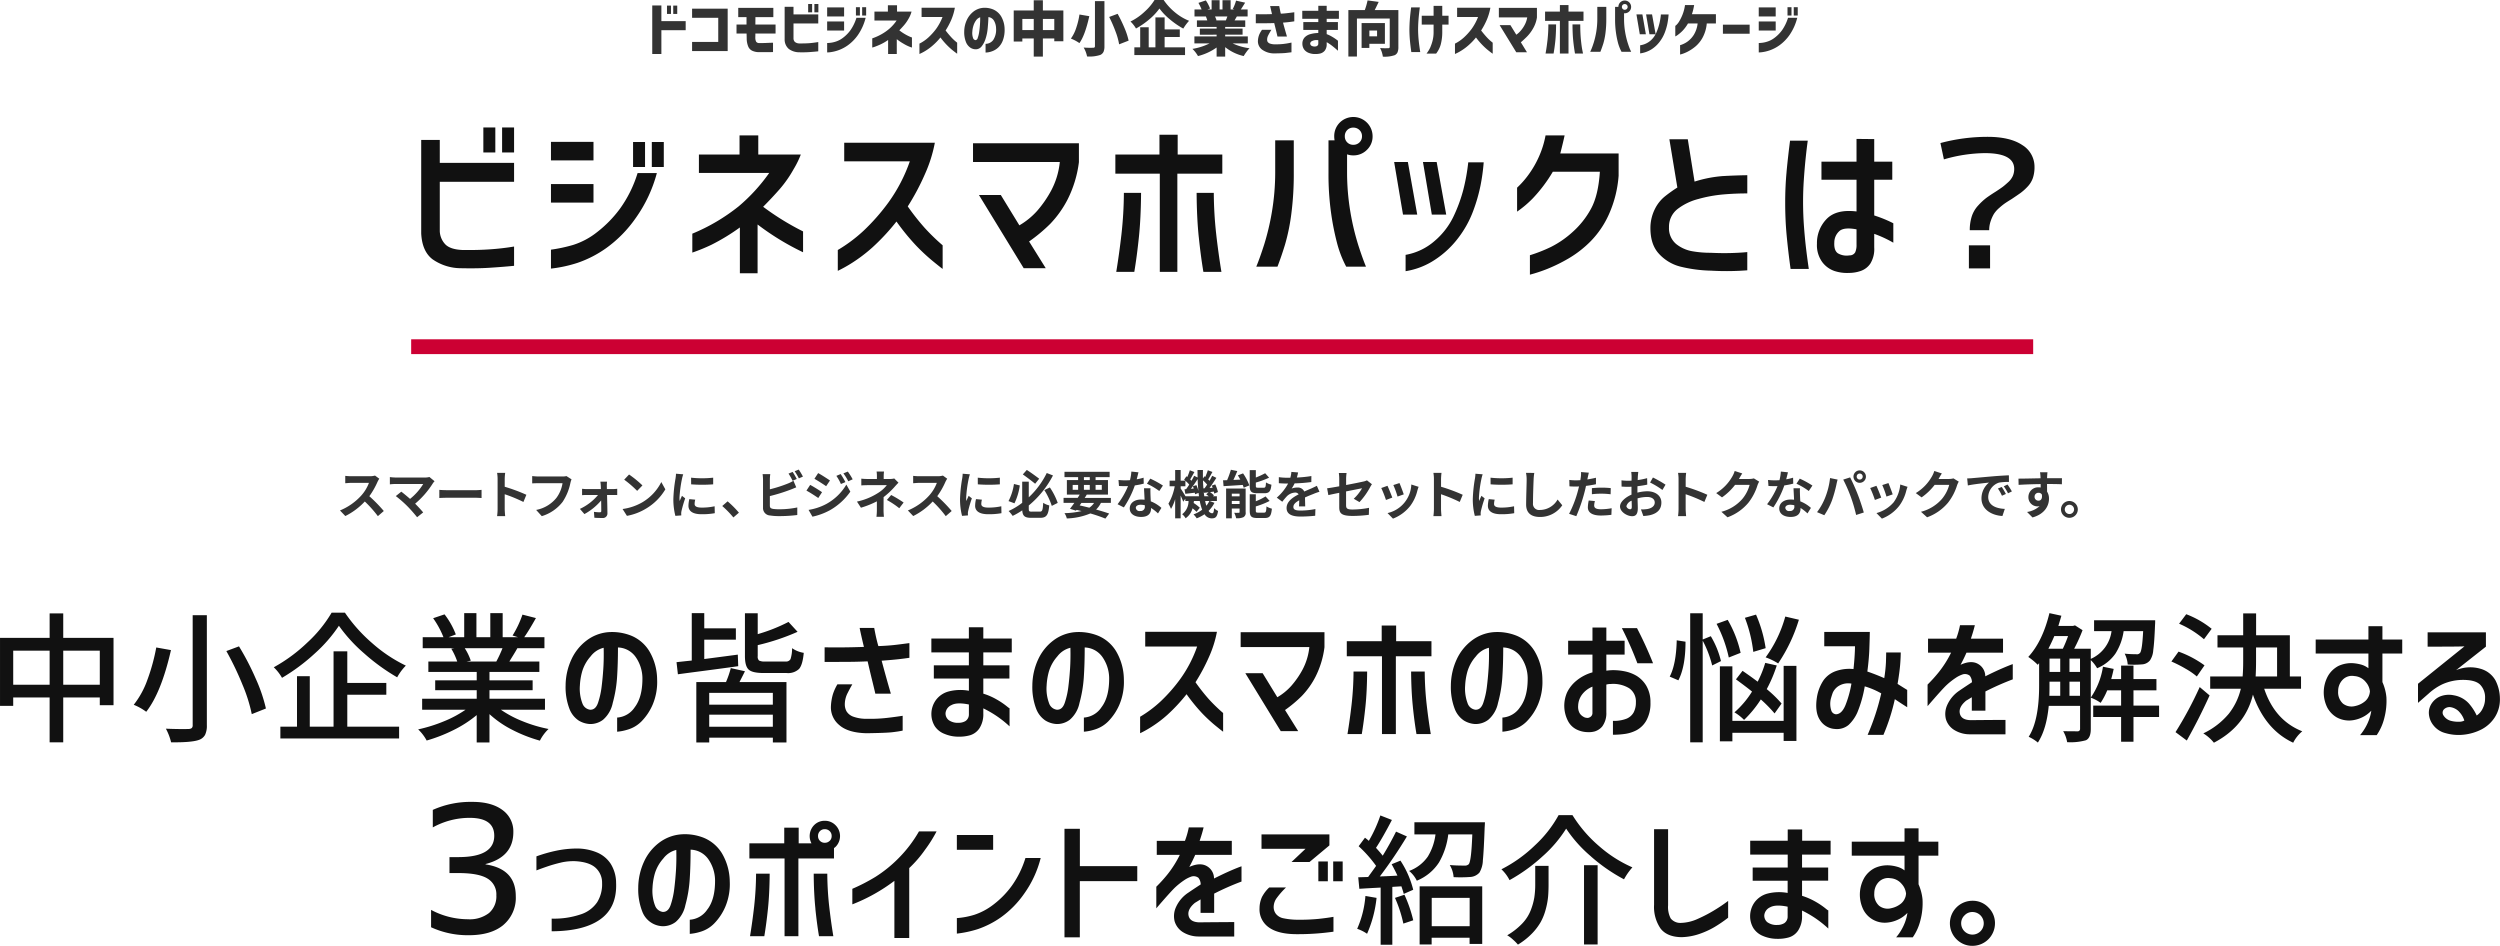 <svg id="グループ_273" data-name="グループ 273" xmlns="http://www.w3.org/2000/svg" width="675.091" height="255.4" viewBox="0 0 675.091 255.4">
  <defs>
    <style>
      .cls-1 {
        fill: #111;
      }

      .cls-1, .cls-3 {
        fill-rule: evenodd;
      }

      .cls-2 {
        fill: #c03;
      }

      .cls-3 {
        fill: #333;
      }
    </style>
  </defs>
  <path id="中小企業の皆さまのスマホのお悩みを解決する_3つのポイントをご紹介します_" data-name="中小企業の皆さまのスマホのお悩みを解決する 3つのポイントをご紹介します。" class="cls-1" d="M386.046,5991.08h9.871v9.2h-9.871v-9.2Zm-13.508,0h9.834v9.2h-9.834v-9.2Zm13.508-10.06h-3.674v6.6h-13.4v18.37h3.563v-2.26h9.834v12.1h3.674v-12.1h9.871v2.08h3.711v-18.19H386.046v-6.6ZM421,6011.19a1.04,1.04,0,0,1-.241.78,1.387,1.387,0,0,1-.835.26c-0.3.02-1.1,0.03-2.412,0.02s-2.561-.05-3.748-0.1a15.254,15.254,0,0,1,1.41,3.68c3.735,0.05,6.258-.18,7.57-0.67a2.984,2.984,0,0,0,1.6-1.34,5.663,5.663,0,0,0,.482-2.63V5981.5H421v29.69Zm13.415-11a41.9,41.9,0,0,1,2.542,8.03l3.822-1.52a42.409,42.409,0,0,0-2.746-8.05,70.737,70.737,0,0,0-4.527-8.73l-3.414,1.27A80.738,80.738,0,0,1,434.418,6000.19Zm-25.568-1.45a23.6,23.6,0,0,1-3.767,6.96,14.7,14.7,0,0,1,3.377,1.89q4.082-5.235,6.68-16.66l-3.971-.71A52.752,52.752,0,0,1,408.85,5998.74Zm43.159-9.89a43.043,43.043,0,0,1-9.11,6.72,12.254,12.254,0,0,1,2.226,2.85,51.783,51.783,0,0,0,8.851-6.58,39.377,39.377,0,0,0,6.512-7.48,41.827,41.827,0,0,0,6.866,7.5,54.042,54.042,0,0,0,8.869,6.42,14.343,14.343,0,0,1,2.338-3.16,39.52,39.52,0,0,1-9-5.99,42.288,42.288,0,0,1-7.441-8.3h-3.6A35.253,35.253,0,0,1,452.009,5988.85Zm21.282,14.14v-3.19H462.752v-8.54h-3.711v20.34h-6.42v-13.62H449.17v13.62h-4.49v3.19h32.062v-3.19h-13.99v-8.61h10.539Zm29.71-8.98h-8.015l1.113-.22a14.629,14.629,0,0,0-1.633-3.38h10.2a31.776,31.776,0,0,1-1.67,3.6h0Zm13.137,10.05H501.146v-2.3H512.8v-2.67H501.146v-2.26h13.47v-2.82h-8.089q0.147-.27.946-1.56t1.206-2.04h7.31v-2.97h-5.455q1.262-1.785,3.155-5.16l-3.637-.93a27.259,27.259,0,0,1-2.672,5.64l1.447,0.45h-4.119v-6.49h-3.34v6.49H497.62v-6.49h-3.3v6.49h-4.194l1.93-.74a21.239,21.239,0,0,0-3.043-5.42l-3.08,1.04a24.185,24.185,0,0,1,2.783,5.12h-5.6v2.97h8.609l-0.891.15a17.354,17.354,0,0,1,1.6,3.45h-7.793v2.82H497.7v2.26H486.488v2.67H497.7v2.3H482.962v2.97h11.727a30.056,30.056,0,0,1-5.919,3.16,41,41,0,0,1-6.884,2.15,11.911,11.911,0,0,1,2.3,3.01,42.105,42.105,0,0,0,7.273-2.84,31.51,31.51,0,0,0,6.235-4.03v7.39h3.451v-7.65a27.541,27.541,0,0,0,6.215,4.27,38.85,38.85,0,0,0,7.4,2.89,11.677,11.677,0,0,1,2.338-3.15,37.468,37.468,0,0,1-6.94-2.06,29.343,29.343,0,0,1-5.937-3.14h11.912v-2.97Zm10.057,1.14a11.213,11.213,0,0,1-.631-4.74,16.943,16.943,0,0,1,.631-3.82,10.745,10.745,0,0,1,2.264-4.01,6.279,6.279,0,0,1,3.525-2.33c0.05,2.02.019,3.89-.092,5.6s-0.267,3.35-.464,4.94a21.716,21.716,0,0,1-.965,4.32c-0.446,1.3-1.163,1.92-2.153,1.87A2.572,2.572,0,0,1,526.2,6005.2Zm14.213,1.11a6.188,6.188,0,0,1-4.787,2.84v3.82a13.123,13.123,0,0,0,2.82-.56,8.64,8.64,0,0,0,3.767-2.24,14.851,14.851,0,0,0,3.006-4.51,15.757,15.757,0,0,0,1.206-6.83,15.258,15.258,0,0,0-2.115-7.62,10.333,10.333,0,0,0-4.843-4.16,13.918,13.918,0,0,0-6.364-.95,11.2,11.2,0,0,0-5.715,2.23,13.383,13.383,0,0,0-4.1,5.1,17.087,17.087,0,0,0-1.577,7.07,16.383,16.383,0,0,0,1.039,6.29,6.607,6.607,0,0,0,2.486,3.16,6.484,6.484,0,0,0,2.969.94,5.636,5.636,0,0,0,3.618-1.15,8.1,8.1,0,0,0,2.616-4.54,34.254,34.254,0,0,0,1.169-6.94c0.161-2.42.242-5.09,0.242-8.04a6.068,6.068,0,0,1,4.824,2.64,10.159,10.159,0,0,1,1.781,5.56Q542.485,6003.55,540.408,6006.31Zm18.741-12.97v-5.23h8.535v-3.05h-8.535v-4.11h-3.377v12.8c-0.5.05-1.2,0.12-2.115,0.22s-1.584.17-2,.22l0.371,3.27q0.779-.12,6.828-0.91t9.463-1.28l-0.112-3.12c-2.993.4-6.011,0.79-9.054,1.19h0Zm1.336,12.32v-3.19h17.181v3.19H560.485Zm0,2.71h17.181v3.26H560.485v-3.26Zm4.527-8.8H557v16.3h3.489v-1.3h17.181v1.3h3.674v-16.3H568.649c0.766-1.48,1.261-2.46,1.484-2.93l-3.822-.85a25.743,25.743,0,0,1-1.3,3.78h0Zm8.925-5.82a1.452,1.452,0,0,1-.353-1.19v-2.97a59.777,59.777,0,0,0,10.762-3.6l-2.449-2.67a45.082,45.082,0,0,1-8.313,3.3v-5.64h-3.451v11.58c0,1.81.34,3.02,1.021,3.64s2.034,0.92,4.063.92h6.16a4.3,4.3,0,0,0,3.377-1.11c0.643-.74,1.064-2.19,1.262-4.34a7.6,7.6,0,0,1-3.154-1.26,9.429,9.429,0,0,1-.427,2.97,1.366,1.366,0,0,1-1.355.63h-5.492A3.306,3.306,0,0,1,573.937,5993.75Zm17.709,0.37H594.8c1.187,0,2.48-.01,3.878-0.02s2.925-.06,4.583-0.13q0.741,3.2,1.317,5.53c0.383,1.56.637,2.62,0.761,3.19h4.193q-1-3.375-2.486-8.9c2.053-.15,3.6-0.29,4.657-0.41s2-.25,2.839-0.37v-3.97c-1.064.14-2.264,0.3-3.6,0.46s-2.931.28-4.787,0.35q-0.446-1.59-.686-2.73c-0.161-.75-0.3-1.47-0.427-2.17h-3.934c0.223,1.17.606,2.87,1.151,5.12-2.375.08-4.33,0.12-5.863,0.13s-3.118.01-4.75-.02v3.94Zm2.282,8.59a13.848,13.848,0,0,0-.575,3.32,6.173,6.173,0,0,0,2.226,5.12q2.375,2.115,7.385,2.23,5.157-.075,6.847-0.26c1.125-.13,2.1-0.27,2.913-0.45v-4c-1.238.19-2.654,0.39-4.249,0.57a39.361,39.361,0,0,1-5.251.24,10.379,10.379,0,0,1-3.934-.61,3.539,3.539,0,0,1-1.726-1.41,3.869,3.869,0,0,1-.463-1.91,6.684,6.684,0,0,1,.779-3.06c0.519-1.03.94-1.8,1.262-2.32H595.1A13.337,13.337,0,0,0,593.928,6002.71Zm27.219-4.1h9.462v3.3a12.674,12.674,0,0,0-5.473.19,6.257,6.257,0,0,0-3.451,2.34,6.456,6.456,0,0,0-1.206,3.89,6.239,6.239,0,0,0,.927,3.16,5.491,5.491,0,0,0,2.635,2.07,9.655,9.655,0,0,0,3.785.75,10.674,10.674,0,0,0,3.118-.39,4.67,4.67,0,0,0,2.5-1.86,6.946,6.946,0,0,0,1.058-3.99v-1.41a28.679,28.679,0,0,1,7.088,4.86v-4.97c0.1,0.2-.174.03-0.816-0.5a20.055,20.055,0,0,0-2.617-1.76,17.449,17.449,0,0,0-3.655-1.6v-4.08h7.051v-3.56h-7.051v-3.49h7.682v-3.75h-7.682v-3.04h-3.9v3.04h-10.13v3.75h10.13v3.49h-9.462v3.56Zm4.026,11.24a2.3,2.3,0,0,1-.872-1.89,2.652,2.652,0,0,1,1.577-2.17c1-.56,2.579-0.61,4.731-0.17v2.71a2.126,2.126,0,0,1-.909,1.75,3.564,3.564,0,0,1-1.874.48A4.169,4.169,0,0,1,625.173,6009.85Zm27.059-4.65a11.2,11.2,0,0,1-.63-4.74,16.883,16.883,0,0,1,.63-3.82,10.759,10.759,0,0,1,2.264-4.01,6.282,6.282,0,0,1,3.525-2.33c0.05,2.02.019,3.89-.092,5.6s-0.266,3.35-.464,4.94a21.646,21.646,0,0,1-.965,4.32c-0.445,1.3-1.163,1.92-2.152,1.87A2.571,2.571,0,0,1,652.232,6005.2Zm14.213,1.11a6.187,6.187,0,0,1-4.787,2.84v3.82a13.128,13.128,0,0,0,2.821-.56,8.642,8.642,0,0,0,3.766-2.24,14.815,14.815,0,0,0,3.006-4.51,15.743,15.743,0,0,0,1.206-6.83,15.237,15.237,0,0,0-2.115-7.62,10.333,10.333,0,0,0-4.843-4.16,13.916,13.916,0,0,0-6.364-.95,11.2,11.2,0,0,0-5.715,2.23,13.383,13.383,0,0,0-4.1,5.1,17.1,17.1,0,0,0-1.577,7.07,16.4,16.4,0,0,0,1.039,6.29,6.6,6.6,0,0,0,2.487,3.16,6.48,6.48,0,0,0,2.968.94,5.641,5.641,0,0,0,3.619-1.15,8.115,8.115,0,0,0,2.616-4.54,34.324,34.324,0,0,0,1.169-6.94c0.16-2.42.241-5.09,0.241-8.04a6.068,6.068,0,0,1,4.824,2.64,10.159,10.159,0,0,1,1.781,5.56Q668.524,6003.55,666.445,6006.31Zm25.8-16.35a34.162,34.162,0,0,1-4.546,8.76,43.522,43.522,0,0,1-5.344,6.09,32.324,32.324,0,0,1-5.51,4.12v4.45a29.256,29.256,0,0,0,3.117-1.75,32.306,32.306,0,0,0,4.267-3.24,46.419,46.419,0,0,0,5.158-5.55,49.015,49.015,0,0,0,4.231,5.18,42.5,42.5,0,0,0,3.47,3.23c1.076,0.87,1.8,1.45,2.171,1.72v-5.05a43.764,43.764,0,0,1-3.86-3.74,51.814,51.814,0,0,1-3.6-4.57,50.76,50.76,0,0,0,3.655-6.86,29.878,29.878,0,0,0,2.134-6.76H678.221v3.97h14.027Zm30.3,0.15a16.544,16.544,0,0,1-1.837,6.09,23.517,23.517,0,0,1-3.043,4.39,15.669,15.669,0,0,1-3.766,3.07l-3.971-6.5h-4.676l9.574,15.66h4.713l-3.562-5.71a35,35,0,0,0,4.509-3.77,21.884,21.884,0,0,0,3.711-5.2,24.294,24.294,0,0,0,2.43-7.99v-4.05H703.991v4.01h18.555Zm11.931,6.61a84.007,84.007,0,0,1-.52,8.85c-0.322,2.81-.693,5.48-1.113,8.03H736.7q0.556-3.3.984-7.42t0.463-9.46h-3.673Zm11.429,16.88v-21h9.612v-4.08h-9.537v-4.23h-3.9v4.23h-9.426v4.08h9.5v21h3.748Zm4.583-7.42q0.426,4.125.984,7.42h3.859c-0.421-2.55-.792-5.22-1.113-8.03a83.74,83.74,0,0,1-.52-8.85h-3.674Q750.063,6002.06,750.489,6006.18Zm14.762-.98a11.2,11.2,0,0,1-.631-4.74,16.832,16.832,0,0,1,.631-3.82,10.742,10.742,0,0,1,2.263-4.01,6.281,6.281,0,0,1,3.526-2.33c0.049,2.02.018,3.89-.093,5.6s-0.266,3.35-.464,4.94a21.577,21.577,0,0,1-.965,4.32c-0.445,1.3-1.163,1.92-2.152,1.87A2.569,2.569,0,0,1,765.251,6005.2Zm14.213,1.11a6.19,6.19,0,0,1-4.788,2.84v3.82a13.128,13.128,0,0,0,2.821-.56,8.642,8.642,0,0,0,3.766-2.24,14.815,14.815,0,0,0,3.006-4.51,15.743,15.743,0,0,0,1.206-6.83,15.237,15.237,0,0,0-2.115-7.62,10.333,10.333,0,0,0-4.843-4.16,13.916,13.916,0,0,0-6.364-.95,11.206,11.206,0,0,0-5.715,2.23,13.371,13.371,0,0,0-4.1,5.1,17.1,17.1,0,0,0-1.578,7.07,16.4,16.4,0,0,0,1.039,6.29,6.6,6.6,0,0,0,2.487,3.16,6.48,6.48,0,0,0,2.969.94,5.636,5.636,0,0,0,3.618-1.15,8.115,8.115,0,0,0,2.616-4.54,34.324,34.324,0,0,0,1.169-6.94c0.16-2.42.241-5.09,0.241-8.04a6.067,6.067,0,0,1,4.824,2.64,10.16,10.16,0,0,1,1.782,5.56Q781.541,6003.55,779.464,6006.31Zm19.53-14.16v4.79a11.849,11.849,0,0,0-4.342,2.26,9.416,9.416,0,0,0-2.524,3.19,8.937,8.937,0,0,0,.242,7.65,5.251,5.251,0,0,0,2.412,2.36,6.956,6.956,0,0,0,2.839.68,6.135,6.135,0,0,0,1.948-.18,4.317,4.317,0,0,0,2.059-1.34,6,6,0,0,0,1.114-3.82v-7.5a4.727,4.727,0,0,1,.816-0.15h0.3a8.263,8.263,0,0,1,5.065,1.15,4.29,4.29,0,0,1,1.8,3.75,5.784,5.784,0,0,1-.594,2.75,3.908,3.908,0,0,1-1.929,1.71,9.359,9.359,0,0,1-3.674.59v3.75a22.946,22.946,0,0,0,3.34-.24,9.758,9.758,0,0,0,3.08-1.01,6.8,6.8,0,0,0,2.56-2.52,9.47,9.47,0,0,0,1.151-4.95,8.619,8.619,0,0,0-1.169-4.59,7.9,7.9,0,0,0-2.635-2.63,10.242,10.242,0,0,0-3.266-1.21,15.443,15.443,0,0,0-3.284-.29c-0.519.02-1.039,0.07-1.558,0.14v-4.34h4.935v-3.75h-4.935v-3.56h-3.748v3.56h-6.569v3.75h6.569Zm12.134,2.34h4.231a102.711,102.711,0,0,0-4.342-9.5h-4.082a93.541,93.541,0,0,1,4.193,9.5h0Zm-12.9,14.6a1.194,1.194,0,0,1-.835.13,1.778,1.778,0,0,1-.872-0.31,2.644,2.644,0,0,1-1.039-1.04,3.58,3.58,0,0,1-.353-1.88,5.327,5.327,0,0,1,.984-2.96,6.609,6.609,0,0,1,2.876-2.23v7.05A1.253,1.253,0,0,1,798.233,6009.09Zm47.533-16.2a17.01,17.01,0,0,1,3.377,1.64,43.592,43.592,0,0,0,5.6-11.8l-3.674-.86a33.844,33.844,0,0,1-5.307,11.02h0Zm-2.6-11.54-3,.86a37.24,37.24,0,0,1,2.263,9.2l3.34-1a35.734,35.734,0,0,0-2.6-9.06h0Zm2.895,20.12a37.8,37.8,0,0,0,2.709-6.39l-3.117-.7a28.913,28.913,0,0,1-2.041,5.08c-1.238-.94-2.6-1.91-4.082-2.93l-1.781,2.3q2.856,2.085,4.341,3.3a24.781,24.781,0,0,1-4.75,5.61,12.908,12.908,0,0,1,2.6,2.04,30.209,30.209,0,0,0,4.527-5.53,36.9,36.9,0,0,1,3.711,3.78l1.893-2.67a32.423,32.423,0,0,0-4.008-3.89h0Zm-10.539-18.71-3.006,1.08a36.144,36.144,0,0,1,3.3,9.09l3.191-1.26a31.27,31.27,0,0,0-3.488-8.91h0Zm-11.393,5.9-2.375-.37c-0.1,4.31-.73,7.57-1.892,9.8l2.338,1q1.929-3.7,1.929-10.43h0Zm6.829-1.48-2.19.89v-7.09h-3.377v34.85h3.377v-27.46a29.149,29.149,0,0,1,2.561,6.71l2.375-1.18a24.082,24.082,0,0,0-2.746-6.72h0Zm5.826,22.86v-14.73h-3.377v20.26h3.377v-2.3h13.841v2.19h3.452v-20.27h-3.452v14.85H836.786Zm33.112-20.15c-0.025,1.8-.161,3.86-0.408,6.16a10.966,10.966,0,0,0-4.732.54,6.947,6.947,0,0,0-3.34,2.46,11.486,11.486,0,0,0-1.8,4.61q-0.632,4.035.854,6.21a5.122,5.122,0,0,0,4.045,2.36,4.928,4.928,0,0,0,3.637-1.08,10.4,10.4,0,0,0,2.375-3.37,32.6,32.6,0,0,0,2-7.06,21.082,21.082,0,0,1,4.454,1.9,63.726,63.726,0,0,1-3.674,11.2h4.267a53.856,53.856,0,0,0,3.08-9.64c1.015,0.69,2.128,1.42,3.34,2.18v-4.67c-0.816-.5-1.682-1.04-2.6-1.63q0.519-3.09.686-5.07c0.112-1.32.167-2.47,0.167-3.43h-3.933q0,0.885-.056,2.58a38.615,38.615,0,0,1-.464,4.36q-2.487-1.08-4.564-1.78c0.3-2.28.476-4.28,0.538-6.02s0.105-3.29.13-4.67H861.585v3.86H869.9Zm-6.457,17.18a5.868,5.868,0,0,1-.075-2.97q0.224-.81.52-1.65a4.25,4.25,0,0,1,1.484-1.76,4.931,4.931,0,0,1,3.563-.71,28.481,28.481,0,0,1-1.6,5.79q-1,2.445-2.56,2.49A1.441,1.441,0,0,1,863.441,6007.07Zm32.4-15.44a28.627,28.627,0,0,1-3.21,5.12,39.607,39.607,0,0,1-3.136,3.49v5.83q4.045-4.71,5.233-5.79a19.2,19.2,0,0,1,2.319-1.82,7.846,7.846,0,0,1,2.023-1,2.1,2.1,0,0,1,1.8.37,2.934,2.934,0,0,1,.613,1.78c-1.732,1.14-2.846,1.88-3.34,2.23a9.149,9.149,0,0,0-3.34,3.91,5.826,5.826,0,0,0-.353,3.84,5.173,5.173,0,0,0,2.134,2.84,7.942,7.942,0,0,0,4.3,1.24h9.648v-3.89c-4.453.02-7.57,0.05-9.351,0.07-1.707-.02-2.7-0.61-2.969-1.78s0.3-2.32,1.707-3.49c0.173-.1.68-0.4,1.522-0.92v3.63h3.673v-5.19a72.335,72.335,0,0,1,7.385-3.27v-4.12c-0.643.23-1.571,0.6-2.783,1.12s-2.759,1.24-4.639,2.18a3.8,3.8,0,0,0-1.967-3.35q-1.855-1.065-4.712.24,0.779-1.41,1.6-3.27h9.871v-3.78h-8.683c0.445-1.29.8-2.5,1.076-3.64h-4.008a22.245,22.245,0,0,1-1.039,3.64H889.61v3.78h6.234Zm31.96,7.83h2.858v3.82H927.8v-3.82Zm-2.486,0v3.82h-2.932c0.025-.64.037-1.55,0.037-2.74v-1.08h2.895Zm0.705-8.9h-3.9c0.643-1.27,1.175-2.4,1.6-3.42h3.711a33.359,33.359,0,0,1-1.41,3.42h0Zm4.639,2.67v3.6H927.8v-3.6h2.858Zm-5.344,0v3.6h-2.895v-3.6h2.895Zm21.523-1.52a1.063,1.063,0,0,1-1.039.33,27.925,27.925,0,0,1-3.08-.15,7.6,7.6,0,0,1,.817,2.93,25.22,25.22,0,0,0,3.822-.03,2.971,2.971,0,0,0,2.189-1.08,5.659,5.659,0,0,0,.891-2.76q0.3-2.1.482-6.85,0.037-.375.037-1.23H934.447v2.94h4.713a9.5,9.5,0,0,1-5.6,7.49v-2.74h-4.49a44.424,44.424,0,0,0,2.264-5.01l-2.041-1.3-0.52.15H924.8c0.247-.8.52-1.71,0.817-2.75l-3.229-.7q-1.855,7.635-5.715,11.83a16.576,16.576,0,0,1,2.561,2.12l0.371-.45v6.05q0,9.435-2.82,13.84a11.034,11.034,0,0,1,2.486,1.56q2.338-3.6,2.932-9.91h8.461v6.2a0.628,0.628,0,0,1-.705.67c-1.361,0-2.648-.01-3.86-0.04a8.717,8.717,0,0,1,1.076,2.97,15.186,15.186,0,0,0,5.084-.52c0.866-.42,1.3-1.43,1.3-3.04v-18.59a9.137,9.137,0,0,1,1.707,2.19,11.321,11.321,0,0,0,4.936-3.94,15.288,15.288,0,0,0,2.226-6.08h5.27q-0.261,5.22-.854,5.9h0Zm-1.744,14.21v-4.12h6.2v-3.04h-6.2v-3.64h-3.34v3.64h-2.672c0.272-.99.5-1.91,0.668-2.75l-2.894-.59a20.085,20.085,0,0,1-3.3,8.35,11.3,11.3,0,0,1,2.672,1.41,19.584,19.584,0,0,0,1.781-3.38h3.748v4.12h-7.533V6009h7.533v6.68h3.34V6009H952v-3.08h-6.9Zm14.249-24.68-1.929,2.56a26.251,26.251,0,0,1,6.716,4.2l2.079-2.82a24.988,24.988,0,0,0-6.866-3.94h0Zm-2.078,10.1-1.929,2.67a34.478,34.478,0,0,1,3.84,1.95,18.612,18.612,0,0,1,3.025,2.09l2.078-3a27.707,27.707,0,0,0-7.014-3.71h0Zm-0.816,21.74,3.043,2.27q3.339-5.94,6.16-12.18l-2.672-2.26a100.264,100.264,0,0,1-6.531,12.17h0Zm27.424-22.86v7.83h-5.789q0.111-2.04.111-4.08v-3.75h5.678Zm6.457,7.83h-3.006v-11.13H978.2v-5.9H974.71v5.9h-6.94v3.3h6.94v3.71c0,1.54-.05,2.91-0.149,4.12H965.8v3.31h8.276a17.385,17.385,0,0,1-3.247,6.75,20.322,20.322,0,0,1-6.884,5.31,11.305,11.305,0,0,1,2.857,2.52q8.5-4.455,10.539-12.99,3.3,9.465,10.873,12.99a9.671,9.671,0,0,1,2.45-3.08q-7.424-2.94-10.28-11.5h9.946v-3.31Zm18.207-6.19v3.97a5.8,5.8,0,0,0-1.97-.99,11.605,11.605,0,0,0-1.89-.35,8.166,8.166,0,0,0-4.23.72,7.007,7.007,0,0,0-2.8,2.66,9.207,9.207,0,0,0-.241,8.53,6.81,6.81,0,0,0,2.523,2.67,6.956,6.956,0,0,0,3.861.86,8.607,8.607,0,0,0,2.84-.74,8.182,8.182,0,0,0,2.69-1.9,12.53,12.53,0,0,1-.69,2.64,14.062,14.062,0,0,1-2.35,3.97h4.49a14.128,14.128,0,0,0,2.07-4.66,18.2,18.2,0,0,0,.56-5.55,13,13,0,0,0-1.08-4.12v-7.71h5.35v-3.79h-5.35v-3.6h-3.78v3.6H994.289v3.79h14.251Zm0.18,11.28a3.573,3.573,0,0,1-1.07,1.59,6.044,6.044,0,0,1-2.67,1.3,3.79,3.79,0,0,1-3.31-.65,4.14,4.14,0,0,1-1.3-3.39,4.321,4.321,0,0,1,1.16-2.99,3.488,3.488,0,0,1,3.19-1.06,4.307,4.307,0,0,1,3.08,1.58,4.555,4.555,0,0,1,1.15,2.58A4.98,4.98,0,0,1,1008.72,6003.14Zm15.81-13.14c5.39,0,8.71-.02,9.95-0.08l-12.55,10.1v5.16l2.93-2.56a15.21,15.21,0,0,1,3.68-2.47,13.643,13.643,0,0,1,5.16-1.17c2.4-.05,4.05.37,4.97,1.24a4.9,4.9,0,0,1,1.37,3.7,5.751,5.751,0,0,1-.59,2.67,4.648,4.648,0,0,1-1.67,2,13.666,13.666,0,0,0-2.14-3.28,7.114,7.114,0,0,0-4.02-2.17,6.386,6.386,0,0,0-3.92.39,5.205,5.205,0,0,0-2.17,1.96,4.432,4.432,0,0,0-.67,2.36,5.526,5.526,0,0,0,1.25,3.41,5.967,5.967,0,0,0,3.21,2.08,12.764,12.764,0,0,0,4.97.43,13.742,13.742,0,0,0,4.77-1.41,9.465,9.465,0,0,0,3.62-3.3,8.929,8.929,0,0,0,1.37-5.07,10.984,10.984,0,0,0-1.21-4.9,6.683,6.683,0,0,0-4.04-3.12,9.872,9.872,0,0,0-6.59.38l8.06-6.35v-3.86h-15.74V5990Zm8.46,17.53a5.955,5.955,0,0,1,1.45,2.43,3.034,3.034,0,0,1-1.41.32,7.973,7.973,0,0,1-2.34-.28,3.358,3.358,0,0,1-1.87-1.41,1.33,1.33,0,0,1,.07-1.61,2.129,2.129,0,0,1,1.95-.62A4.137,4.137,0,0,1,1032.99,6007.53Zm-528.057,57.6a9.565,9.565,0,0,0,3.329-7.76q0-7.35-8.157-8.57v-0.1q7.5-1.92,7.5-8.62a7.077,7.077,0,0,0-2.929-5.96c-1.954-1.46-4.649-2.2-8.086-2.2a24.987,24.987,0,0,0-10.735,2.16v4.73a20.48,20.48,0,0,1,9.938-2.58q6.656,0,6.656,4.83,0,5.775-9.7,5.77h-2.391v4.31h2.391q5.484,0,7.875,1.48a4.941,4.941,0,0,1,2.391,4.52,5.95,5.95,0,0,1-1.969,4.78,8.531,8.531,0,0,1-5.719,1.69,21.121,21.121,0,0,1-9.937-2.53v4.69a23.656,23.656,0,0,0,10.218,2.15Q501.605,6067.92,504.933,6065.13Zm8.908-14.71q1.1-.435,2.889-1.05c1.195-.41,2.429-0.76,3.7-1.06a14.969,14.969,0,0,1,3.9-.38c2.567,0.15,4.416.77,5.545,1.84a5.389,5.389,0,0,1,1.693,4.07,9.183,9.183,0,0,1-1.312,5.15,8.55,8.55,0,0,1-4.665,3.37,22.339,22.339,0,0,1-7.636,1.08v3.42q8.765-.045,13.215-3.29t4.183-9.76a9.791,9.791,0,0,0-1.477-5.2,8.184,8.184,0,0,0-3.769-3.07,14.133,14.133,0,0,0-5.379-1.03,27.9,27.9,0,0,0-5.578.6,39.259,39.259,0,0,0-5.313,1.52v3.79Zm31.979,9.37a11.189,11.189,0,0,1-.631-4.73,16.8,16.8,0,0,1,.631-3.82,10.6,10.6,0,0,1,2.264-4.01,6.249,6.249,0,0,1,3.525-2.34c0.049,2.03.019,3.9-.093,5.6s-0.266,3.36-.464,4.94a21.648,21.648,0,0,1-.964,4.32c-0.446,1.3-1.164,1.93-2.153,1.88A2.6,2.6,0,0,1,545.82,6059.79Zm14.213,1.11a6.162,6.162,0,0,1-4.787,2.84v3.82a12.919,12.919,0,0,0,2.82-.55,8.58,8.58,0,0,0,3.767-2.25,14.728,14.728,0,0,0,3.006-4.51,15.711,15.711,0,0,0,1.206-6.82,15.318,15.318,0,0,0-2.116-7.63,10.387,10.387,0,0,0-4.842-4.16,13.785,13.785,0,0,0-6.365-.94,11.274,11.274,0,0,0-5.714,2.22,13.341,13.341,0,0,0-4.1,5.11,17.051,17.051,0,0,0-1.577,7.07,16.419,16.419,0,0,0,1.039,6.29,6.105,6.105,0,0,0,5.455,4.1,5.7,5.7,0,0,0,3.618-1.15,8.173,8.173,0,0,0,2.616-4.55,34.206,34.206,0,0,0,1.169-6.94q0.242-3.615.241-8.03a6.034,6.034,0,0,1,4.825,2.63,10.219,10.219,0,0,1,1.781,5.57Q562.11,6058.135,560.033,6060.9Zm13.116-9.59a84.007,84.007,0,0,1-.52,8.85q-0.483,4.215-1.113,8.03h3.859q0.556-3.3.984-7.42c0.284-2.74.439-5.9,0.464-9.46h-3.674Zm11.429,16.88v-21h9.612v-2.78c0.148-.13.3-0.25,0.445-0.37a4.122,4.122,0,0,0-.019-5.81,3.988,3.988,0,0,0-2.913-1.21,3.945,3.945,0,0,0-2.894,1.19,4.227,4.227,0,0,0-.7,4.9h-3.451v-4.23h-3.9v4.23H571.33v4.08h9.5v21h3.748Zm4.583-7.42q0.426,4.125.984,7.42H594q-0.632-3.81-1.113-8.03a83.74,83.74,0,0,1-.52-8.85H588.7C588.722,6054.87,588.877,6058.03,589.161,6060.77Zm3.86-18.33a1.812,1.812,0,0,1-1.318.52,1.747,1.747,0,0,1-1.3-.52,1.768,1.768,0,0,1-.52-1.3,1.789,1.789,0,0,1,.52-1.33,1.747,1.747,0,0,1,1.3-.52,1.812,1.812,0,0,1,1.318.52,1.761,1.761,0,0,1,.538,1.33A1.741,1.741,0,0,1,593.021,6042.44Zm24.123-2.56a34.453,34.453,0,0,1-5.641,7.37,34.848,34.848,0,0,1-6.141,4.93,49.893,49.893,0,0,1-6.216,3.21v4.2a47.233,47.233,0,0,0,11.355-6.35v15.44h4.008v-18.89a31.808,31.808,0,0,0,4.286-4.97,36.044,36.044,0,0,0,3.1-4.94h-4.75Zm20.024,4.97v-4h-9.8v4h9.8Zm8.72,2.23a26.125,26.125,0,0,1-3.748,7.59,24.417,24.417,0,0,1-4.935,5.01,17.237,17.237,0,0,1-5.121,2.73,21.346,21.346,0,0,1-4.713.89v4.19a29.229,29.229,0,0,0,5.677-1.22,24.738,24.738,0,0,0,6.161-3.14,26.231,26.231,0,0,0,6.308-6.38,28.691,28.691,0,0,0,4.49-9.67h-4.119Zm14.686,21.41v-15.18h15.512v-4.04H660.574v-10.09h-4.156v29.31h4.156Zm27-22.26a29.05,29.05,0,0,1-3.21,5.12,39.526,39.526,0,0,1-3.136,3.48v5.83q4.044-4.71,5.232-5.79a20.348,20.348,0,0,1,2.32-1.82,8.181,8.181,0,0,1,2.022-1,2.134,2.134,0,0,1,1.8.37,2.936,2.936,0,0,1,.612,1.79c-1.732,1.13-2.845,1.88-3.339,2.22a9.114,9.114,0,0,0-3.34,3.92,5.805,5.805,0,0,0-.353,3.84,5.208,5.208,0,0,0,2.134,2.84,8.11,8.11,0,0,0,4.305,1.24h9.648v-3.9c-4.453.03-7.57,0.05-9.352,0.08-1.707-.03-2.7-0.62-2.968-1.78s0.3-2.33,1.707-3.49q0.26-.15,1.521-0.93v3.64h3.674v-5.2a70.091,70.091,0,0,1,7.385-3.26v-4.12q-0.966.33-2.783,1.11t-4.639,2.19a3.828,3.828,0,0,0-1.967-3.36q-1.856-1.05-4.713.24c0.52-.94,1.052-2.03,1.6-3.26H701.6v-3.79h-8.684c0.446-1.29.8-2.5,1.077-3.64h-4.008a21.787,21.787,0,0,1-1.039,3.64h-7.608v3.79h6.235Zm39.971,7.12v-5.34h-2.56v5.34h2.56Zm4.008,0v-5.34h-2.561v5.34h2.561Zm-21.932-8.76H721.5l-3.785,3.57h4.862l5.38-4.49v-2.97H709.623v3.89Zm0.223,12.84a7.414,7.414,0,0,0-.742,3.19,5.917,5.917,0,0,0,2.449,5.14c1.657,1.23,4.119,1.85,7.385,1.88a68.316,68.316,0,0,0,10.131-.67v-4.01c-1.312.23-2.685,0.41-4.119,0.56a51.211,51.211,0,0,1-5.2.22,19.1,19.1,0,0,1-4.175-.39,3.407,3.407,0,0,1-2.041-1.19,3,3,0,0,1-.612-1.83,4.128,4.128,0,0,1,.872-2.51,21.75,21.75,0,0,1,2.468-2.8h-4.527A9.369,9.369,0,0,0,709.846,6057.43Zm25.626,8.76a11.1,11.1,0,0,1,2.672,1.34,32.248,32.248,0,0,0,2.561-9.69l-3.006-.52a27.135,27.135,0,0,1-2.227,8.87h0Zm12.469-1.41,2.672-.89a37.1,37.1,0,0,0-2.375-6.9l-2.561.85a34.385,34.385,0,0,1,2.264,6.94h0Zm-1.6-12.95c-1.632.1-3.216,0.17-4.75,0.22a122.34,122.34,0,0,0,7.311-10.8l-2.932-1.3c-1.163,2.33-2.363,4.49-3.6,6.5-0.52-.67-1.126-1.37-1.819-2.12q1.782-2.7,4.3-7.53l-3.117-1.22a36.839,36.839,0,0,1-3.117,6.86c-0.273-.25-0.619-0.53-1.039-0.85l-1.708,2.3a33.789,33.789,0,0,1,4.713,5.31q-0.111.18-2.152,3l-2.672.08,0.3,3.11q2.226-.15,5.752-0.33v15.44h3.154v-15.63l2.45-.15c0.346,1.02.556,1.7,0.63,2.05l2.561-1.12a25.435,25.435,0,0,0-3.451-7.87l-2.375.97c0.717,1.31,1.237,2.34,1.558,3.08h0Zm19.483,13.66H755.586v-7.65h10.242v7.65Zm-10.242,4.93v-1.82h10.242v1.67h3.414v-15.55H752.32v15.7h3.266Zm-4.676-29.72h5.715a15.016,15.016,0,0,1-2.078,5.99,10.593,10.593,0,0,1-5.047,3.88,7.7,7.7,0,0,1,2.078,2.63,12.927,12.927,0,0,0,5.993-4.93,19.791,19.791,0,0,0,2.5-7.57h6.494c-0.173,4.82-.5,7.51-0.965,8.05a1.527,1.527,0,0,1-1.224.37q-2.265,0-3.9-.15a7.308,7.308,0,0,1,1.039,3.27,34.851,34.851,0,0,0,4.416-.04,3.619,3.619,0,0,0,2.561-1.19,6.844,6.844,0,0,0,.927-3.35q0.26-2.55.483-8.86c0.024-.29.049-0.75,0.074-1.37H750.91v3.27Zm47.715,5.97a46.381,46.381,0,0,0,8.906,6.16,16.8,16.8,0,0,1,2.264-3.23,34.69,34.69,0,0,1-8.962-5.71,35.887,35.887,0,0,1-7.218-8.39h-3.748a32.065,32.065,0,0,1-6.346,8.11,37.321,37.321,0,0,1-9.091,6.51,10.664,10.664,0,0,1,2.189,2.93,46.675,46.675,0,0,0,8.906-6.42,34.112,34.112,0,0,0,6.383-7.49A35.583,35.583,0,0,0,798.625,6046.67Zm-1.893,23.75h3.674v-21.41h-3.674v21.41Zm-13.174-16.29a23.408,23.408,0,0,1-.241,3.56,17.369,17.369,0,0,1-.965,3.47,11,11,0,0,1-2.319,3.62,18.182,18.182,0,0,1-4.045,3.16,8.54,8.54,0,0,1,1.54,1.15,12.291,12.291,0,0,1,1.355,1.37,18.751,18.751,0,0,0,3.729-2.93,15.452,15.452,0,0,0,2.431-3.18,14.825,14.825,0,0,0,1.354-3.43,20.335,20.335,0,0,0,.631-3.38c0.087-.98.13-2.1,0.13-3.33v-5.01h-3.6v4.93Zm32.09-14.84v20.44a10.261,10.261,0,0,0,1.744,6.37q1.743,2.28,5.64,2.35a16.072,16.072,0,0,0,4.787-.85,22.545,22.545,0,0,0,4.12-1.87,35.631,35.631,0,0,0,3.71-2.54v-4.53a41.684,41.684,0,0,1-3.488,2.37,38.146,38.146,0,0,1-4.657,2.45,11.659,11.659,0,0,1-4.694,1.12,3.323,3.323,0,0,1-2.672-1.21,6.656,6.656,0,0,1-.705-3.54v-20.56h-3.785Zm26.606,13.91h9.463v3.31a12.7,12.7,0,0,0-5.474.18,6.364,6.364,0,0,0-3.451,2.34,6.471,6.471,0,0,0-1.206,3.9,6.193,6.193,0,0,0,.928,3.15,5.561,5.561,0,0,0,2.635,2.08,9.826,9.826,0,0,0,3.785.74,10.672,10.672,0,0,0,3.117-.39,4.578,4.578,0,0,0,2.5-1.86,6.927,6.927,0,0,0,1.057-3.98v-1.41a28.66,28.66,0,0,1,7.088,4.86v-4.98c0.1,0.2-.173.03-0.816-0.5a20.1,20.1,0,0,0-2.616-1.76,18.566,18.566,0,0,0-3.656-1.6v-4.08h7.051v-3.56h-7.051v-3.49H863.3v-3.75h-7.682v-3.04h-3.9v3.04H841.586v3.75h10.131v3.49h-9.463v3.56Zm4.026,11.25a2.312,2.312,0,0,1-.872-1.9,2.656,2.656,0,0,1,1.578-2.17c1-.55,2.579-0.61,4.731-0.16v2.71a2.094,2.094,0,0,1-.909,1.74,3.569,3.569,0,0,1-1.874.48A4.173,4.173,0,0,1,846.28,6064.45Zm37-18v3.97a5.551,5.551,0,0,0-1.966-.98,10.808,10.808,0,0,0-1.893-.36,8.151,8.151,0,0,0-4.23.73,6.972,6.972,0,0,0-2.8,2.65,9.229,9.229,0,0,0-.241,8.54,6.483,6.483,0,0,0,6.382,3.52,8.547,8.547,0,0,0,2.839-.74,8.2,8.2,0,0,0,2.691-1.89,12.552,12.552,0,0,1-.687,2.63,13.87,13.87,0,0,1-2.356,3.97h4.49a13.944,13.944,0,0,0,2.078-4.66,18.169,18.169,0,0,0,.557-5.54,13.208,13.208,0,0,0-1.076-4.12v-7.72h5.343v-3.79h-5.343v-3.6h-3.786v3.6h-14.25v3.79h14.25Zm0.186,11.28a3.751,3.751,0,0,1-1.076,1.6,6.15,6.15,0,0,1-2.672,1.29,3.744,3.744,0,0,1-3.3-.65,4.108,4.108,0,0,1-1.3-3.39,4.344,4.344,0,0,1,1.151-2.99,3.546,3.546,0,0,1,3.191-1.06,4.29,4.29,0,0,1,3.08,1.58,4.51,4.51,0,0,1,1.151,2.58A4.936,4.936,0,0,1,883.468,6057.73Zm18.172,13.06a6.081,6.081,0,0,0,6.068-6.07,5.909,5.909,0,0,0-1.782-4.3,5.812,5.812,0,0,0-4.286-1.8,6.087,6.087,0,0,0-4.323,10.39A5.954,5.954,0,0,0,901.64,6070.79Zm-0.018-9.13a3.048,3.048,0,1,1-3.043,3.05,2.9,2.9,0,0,1,.927-2.16A2.825,2.825,0,0,1,901.622,6061.66Z" transform="translate(-368.969 -5815.38)"/>
  <rect id="長方形_582" data-name="長方形 582" class="cls-2" x="111.031" y="91.62" width="438" height="4"/>
  <path id="ビジネスマホパックとは_" data-name="ビジネスマホパックとは？" class="cls-1" d="M502.726,5856.55v-6.75h-3.235v6.75h3.235Zm5.062,0v-6.75h-3.234v6.75h3.234Zm-25.078,21.84q0.234,4.875,3.094,7.03a13.463,13.463,0,0,0,7.641,2.39c2.812,0.06,5.374.03,7.687-.12s4.531-.32,6.656-0.53v-5.21q-3.093.525-6.375,0.75-3.281.24-7.5,0.19-3.328-.135-4.687-1.52a5.439,5.439,0,0,1-1.5-3.59v-13.31h20.062v-5.11H487.726v-6.19H482.71v25.22Zm60.444-17.91v-6.75H539.92v6.75h3.234Zm5.063,0v-6.75h-3.235v6.75h3.235Zm-7.078,1.64a32.886,32.886,0,0,1-4.735,9.59,31.963,31.963,0,0,1-6.234,6.38,20.125,20.125,0,0,1-6.469,3.44,41.2,41.2,0,0,1-5.953,1.27v5.11a36.1,36.1,0,0,0,7.172-1.55,30.16,30.16,0,0,0,7.758-3.99,33.47,33.47,0,0,0,7.922-8.06,37.522,37.522,0,0,0,5.742-12.19h-5.2Zm-11.907-3.42v-5.01H517.748v5.01h11.484Zm0,11.39v-5.01H517.748v5.01h11.484Zm47.453-8.01a47.558,47.558,0,0,1-8.226,9,51.329,51.329,0,0,1-12.539,7.4v5.11a48.206,48.206,0,0,0,5.156-2.11,55.43,55.43,0,0,0,7.687-4.68v12.37h4.782V5876a69.7,69.7,0,0,0,12.281,7.5v-5.63a71.267,71.267,0,0,1-10.781-6.65q2.39-2.4,4.476-4.78a32,32,0,0,0,3.75-5.37,24.534,24.534,0,0,0,1.945-3.96H573.732v-5.16H568.67v5.16H557.7v4.97h18.984Zm37.973-3.14a43.3,43.3,0,0,1-5.742,11.06,55.425,55.425,0,0,1-6.75,7.69,40.486,40.486,0,0,1-6.961,5.2v5.63a37.532,37.532,0,0,0,3.938-2.21,42.032,42.032,0,0,0,5.39-4.1,58.208,58.208,0,0,0,6.516-7.01,61.382,61.382,0,0,0,5.344,6.54,52.346,52.346,0,0,0,4.382,4.08c1.36,1.11,2.274,1.84,2.743,2.18v-6.38a54.1,54.1,0,0,1-4.875-4.73,63.649,63.649,0,0,1-4.547-5.77,63.527,63.527,0,0,0,4.617-8.67,37.73,37.73,0,0,0,2.7-8.53H596.939v5.02h17.719Zm40.5,0.18a20.873,20.873,0,0,1-2.32,7.69,29.967,29.967,0,0,1-3.844,5.56,19.827,19.827,0,0,1-4.758,3.86l-5.016-8.2h-5.906l12.094,19.78h5.953l-4.5-7.22a43.628,43.628,0,0,0,5.695-4.75,27.988,27.988,0,0,0,4.688-6.57,30.8,30.8,0,0,0,3.07-10.1v-5.11H631.719v5.06h23.438Zm17.3,8.35a105.9,105.9,0,0,1-.656,11.18q-0.611,5.325-1.406,10.15h4.875c0.468-2.79.882-5.91,1.242-9.38s0.554-7.45.586-11.95h-4.641Zm14.438,21.33v-26.53h12.14v-5.16H686.985v-5.35h-4.921v5.35H670.157v5.16h12v26.53h4.735Zm5.789-9.38c0.359,3.47.773,6.59,1.242,9.38H698.8q-0.8-4.83-1.406-10.15a105.63,105.63,0,0,1-.657-11.18H692.1Q692.142,5874.22,692.681,5879.42Zm21.245,7.97q1.03-2.67,2.039-5.95a53.753,53.753,0,0,0,1.688-8.18,83.525,83.525,0,0,0,.679-11.32v-8.67h-5.015v8.67a64.742,64.742,0,0,1-.938,10.94,67.4,67.4,0,0,1-2.039,8.53c-0.766,2.39-1.476,4.39-2.133,5.98h5.719Zm21.774-5.98a67.223,67.223,0,0,1-2.039-8.53,64.639,64.639,0,0,1-.938-10.94v-4.88a4.971,4.971,0,0,0,1.688.28,5.053,5.053,0,0,0,3.679-1.5,4.938,4.938,0,0,0,1.524-3.65,5.2,5.2,0,0,0-8.86-3.71,5.142,5.142,0,0,0-1.5,3.71,6.085,6.085,0,0,0,.094,1.08h-1.641v8.67a75.633,75.633,0,0,0,.75,11.32,70.2,70.2,0,0,0,1.665,8.15,29.35,29.35,0,0,0,2.367,5.98h5.343C737.176,5885.8,736.465,5883.8,735.7,5881.41Zm0.375-27.58a2.291,2.291,0,0,1-1.664.65,2.21,2.21,0,0,1-1.641-.65,2.236,2.236,0,0,1-.656-1.64,2.288,2.288,0,0,1,.656-1.69,2.218,2.218,0,0,1,1.641-.66,2.3,2.3,0,0,1,1.664.66,2.252,2.252,0,0,1,.679,1.69A2.2,2.2,0,0,1,736.075,5853.83Zm9.359,5.29,2.391,14.21h3.843l-2.531-14.21h-3.7Zm11.016,26.4a25.229,25.229,0,0,0,6.3-5.89,27.907,27.907,0,0,0,3.985-7.17,45.252,45.252,0,0,0,2.015-6.94,53.619,53.619,0,0,0,.868-6.3H765.45a53.1,53.1,0,0,1-1.313,7.33,41.02,41.02,0,0,1-2.648,7.25,20.065,20.065,0,0,1-5.157,6.68,16.158,16.158,0,0,1-7.8,3.72v4.41A19.919,19.919,0,0,0,756.45,5885.52Zm-3.235-26.4,2.391,14.21H759.5l-2.579-14.21h-3.7Zm33.105-7.17a25.172,25.172,0,0,1-1.758,5.67,26.2,26.2,0,0,1-2.765,4.83,23.97,23.97,0,0,1-3.164,3.61v6.47a28.809,28.809,0,0,0,4.195-3.54,39.655,39.655,0,0,0,5.461-7.24h12.7q-0.421,6.465-2.461,10.12a23.172,23.172,0,0,1-5.016,6.26,26.013,26.013,0,0,1-5.742,3.94,40.747,40.747,0,0,1-5.672,2.23v5.25a40.389,40.389,0,0,0,4.735-1.57,43.59,43.59,0,0,0,5.719-2.82,29,29,0,0,0,5.953-4.64,24.835,24.835,0,0,0,4.968-7.36,31.06,31.06,0,0,0,2.578-10.33v-6H790.3c0.438-1.69.828-3.31,1.172-4.88H786.32Zm54.486,10.74q-3.141.045-6.539,0.23a33.663,33.663,0,0,0-7.711,1.5l-1.828-11.44H819.76l2.156,13.04a37.745,37.745,0,0,0-3.446,2.46,10.153,10.153,0,0,0-2.554,3.21,11.585,11.585,0,0,0-1.266,4.73q-0.141,4.785,2.2,7.38a11.718,11.718,0,0,0,5.742,3.54,37.819,37.819,0,0,0,8.508,1.13,71.57,71.57,0,0,0,9.7-.1v-4.92c-1.25.13-2.718,0.21-4.406,0.26s-3.532.02-5.531-.07a28.257,28.257,0,0,1-4.945-.42,9.6,9.6,0,0,1-4.29-1.92,5.531,5.531,0,0,1-1.968-4.55,6.055,6.055,0,0,1,2.3-4.92,15.6,15.6,0,0,1,5.648-2.72,36.754,36.754,0,0,1,6.656-1.22q3.258-.285,6.539-0.28v-4.92Zm10.6-.92q-0.376,4.02-.375,8.32,0,4.65.4,8.91t1.055,9h4.922q-0.328-2.2-.68-5.04t-0.609-6.23q-0.258-3.4-.258-6.87,0-2.955.211-6.05t0.492-5.76c0.187-1.78.375-3.35,0.563-4.69h-4.782Q851.78,5857.77,851.405,5861.77Zm9.422,2.14H870.3v8.57c-3.594-.43-6.266.22-8.015,1.97a9.291,9.291,0,0,0-2.672,6.75,7.751,7.751,0,0,0,1.43,4.95,6.925,6.925,0,0,0,3.3,2.41,10.99,10.99,0,0,0,3.938.52,9.777,9.777,0,0,0,3.117-.52,5.17,5.17,0,0,0,2.625-1.99,7.5,7.5,0,0,0,1.055-4.38v-3.66a30.508,30.508,0,0,1,5.156,2.39v-5.25a34.634,34.634,0,0,0-5.156-2.11v-9.65h4.875v-4.88h-4.875v-6.09l-4.782-.05v6.14h-9.468v4.88Zm4.406,19.85c-0.719-.52-1.031-1.51-0.938-2.98a4.108,4.108,0,0,1,1.477-3.09c0.859-.66,2.367-0.78,4.523-0.38v4.17a4.82,4.82,0,0,1-.351,2.02,1.7,1.7,0,0,1-1.57.84A4.615,4.615,0,0,1,865.233,5883.76Zm40.887-6.21a7.4,7.4,0,0,1,.4-2.46,10.177,10.177,0,0,1,.867-1.93,7.552,7.552,0,0,1,1.453-1.64,15.784,15.784,0,0,1,1.57-1.26c0.391-.27.992-0.65,1.805-1.15q1.546-1.035,2.367-1.62a13.5,13.5,0,0,0,1.852-1.66,6.488,6.488,0,0,0,1.476-2.37,9.1,9.1,0,0,0,.446-2.98,6.856,6.856,0,0,0-3.305-5.93q-3.3-2.22-9.4-2.22a48.966,48.966,0,0,0-12.7,1.68l0.938,4.41a40.57,40.57,0,0,1,11.062-1.69q7.922,0,7.922,4.27a4.738,4.738,0,0,1-.375,1.9,5.111,5.111,0,0,1-1.265,1.69c-0.594.54-1.078,0.96-1.454,1.24s-1.015.72-1.921,1.31c-1.1.69-1.954,1.27-2.579,1.73a16.872,16.872,0,0,0-2.132,2,7.837,7.837,0,0,0-1.735,2.95,12.071,12.071,0,0,0-.539,3.73h5.25Zm0.235,10.31v-6.24h-5.719v6.24h5.719Z" transform="translate(-368.969 -5815.38)"/>
  <path id="ドコモビジネスの中小企業さま向けスマホパッケージ" class="cls-3" d="M550.159,5819.14v-2.25h-1.078v2.25h1.078Zm1.688,0v-2.25h-1.079v2.25h1.079Zm-4.282,10.82v-6.42h6.563v-2.46h-6.563v-4.22H545.1v13.1h2.468Zm15.355-9.78v6.53h-7.062v2.45h9.609v-11.44h-9.609v2.46h7.062Zm7.635-.18v2h-2.7v2.44h2.718c0,0.01,0,.11.008,0.28s0.011,0.38.016,0.6,0.008,0.42.008,0.57a5.837,5.837,0,0,0,.422,2.07,2.173,2.173,0,0,0,1.132,1.15,4.251,4.251,0,0,0,1.6.35q0.828,0.015,1.773,0c0.631,0,1.149-.01,1.555-0.01s0.615-.01.625-0.01v-2.53c-0.01,0-.224.01-0.641,0.02s-0.916.04-1.5,0.06-1.1.02-1.546,0.01a0.946,0.946,0,0,1-.868-0.36,2.249,2.249,0,0,1-.226-1c0-.12,0-0.28.008-0.46s0.007-.36.007-0.5v-0.24H578.4V5822h-5.454l0.016-2H577.8v-2.5H568.32v2.5h2.235Zm17.719-1.29v-2.25H587.2v2.25h1.079Zm1.687,0v-2.25h-1.078v2.25h1.078Zm-9.109,7.29a3.327,3.327,0,0,0,1.14,2.61,4.753,4.753,0,0,0,2.766.89c0.948,0.02,1.812.01,2.594-.04s1.64-.12,2.578-0.22v-2.5c-0.969.15-1.813,0.26-2.531,0.31s-1.537.07-2.454,0.06a1.98,1.98,0,0,1-1.32-.4,1.359,1.359,0,0,1-.383-0.94v-4.05h6.688v-2.45h-6.688v-2.06h-2.39V5826Zm20.322-6.42v-2.25H600.1v2.25h1.078Zm1.687,0v-2.25h-1.078v2.25h1.078Zm-2.625.61a11.7,11.7,0,0,1-1.617,3.35,9.616,9.616,0,0,1-1.992,2.03,6.432,6.432,0,0,1-2.055,1.07,7.28,7.28,0,0,1-1.6.32,5.07,5.07,0,0,1-.641.03v2.55a8.064,8.064,0,0,0,.82-0.06,10.394,10.394,0,0,0,4.75-1.86,11.627,11.627,0,0,0,2.727-2.77,14.211,14.211,0,0,0,2.094-4.66h-2.485Zm-3.328-.36v-2.45H592.33v2.45h4.578Zm0,3.8v-2.45H592.33v2.45h4.578Zm14.178-2.7a11.416,11.416,0,0,1-1.96,2.21,12.77,12.77,0,0,1-2.133,1.49,14.965,14.965,0,0,1-1.758.84q-0.7.27-.727,0.27v2.48a6.521,6.521,0,0,0,.649-0.2q0.616-.21,1.609-0.66a13.687,13.687,0,0,0,2.024-1.18v3.78h2.343v-4a15.076,15.076,0,0,0,1.883,1.26,10.9,10.9,0,0,0,1.57.78c0.407,0.15.62,0.22,0.641,0.22v-2.73a2.353,2.353,0,0,1-.508-0.18,11.942,11.942,0,0,1-1.25-.63,11.8,11.8,0,0,1-1.648-1.11c0.344-.35.752-0.79,1.226-1.33a10.7,10.7,0,0,0,1.289-1.85,7.42,7.42,0,0,0,.782-1.87H611.2v-1.72h-2.469v1.72H605.1v2.41h5.984Zm12.4-.96a14.3,14.3,0,0,1-1.75,3.24,16.575,16.575,0,0,1-2.039,2.26,10.711,10.711,0,0,1-2.445,1.69v2.8c0.01,0,.187-0.08.531-0.25a12.085,12.085,0,0,0,1.36-.77,14.41,14.41,0,0,0,1.835-1.4,16.189,16.189,0,0,0,1.946-2.04,19.529,19.529,0,0,0,1.515,1.81,18.92,18.92,0,0,0,1.469,1.4c0.458,0.38.969,0.78,1.531,1.18v-2.98c-0.01-.01-0.185-0.15-0.523-0.43a12.1,12.1,0,0,1-1.2-1.18c-0.464-.51-0.93-1.07-1.4-1.69a19.423,19.423,0,0,0,1.493-2.79,14.862,14.862,0,0,0,1.007-3.36h-8.984v2.51h5.656Zm8.247,5.68a3.947,3.947,0,0,1-.2-1.71,6.5,6.5,0,0,1,.273-1.54,4.974,4.974,0,0,1,.7-1.47,2.245,2.245,0,0,1,1.148-.89c0.01,0.58-.008,1.22-0.055,1.93s-0.12,1.39-.218,2.04a7.725,7.725,0,0,1-.391,1.6,0.725,0.725,0,0,1-.6.61A0.826,0.826,0,0,1,631.731,5825.65Zm5.469,0.49a2.583,2.583,0,0,1-2.094,1.08v2.35a5.283,5.283,0,0,0,1.688-.32,4.833,4.833,0,0,0,1.711-1.02,5.033,5.033,0,0,0,1.281-1.98,7.96,7.96,0,0,0,.461-3.03,6.96,6.96,0,0,0-.922-3.39,4.672,4.672,0,0,0-2.117-1.88,6,6,0,0,0-2.821-.45,4.917,4.917,0,0,0-2.547,1.01,6.187,6.187,0,0,0-1.8,2.28,7.61,7.61,0,0,0-.7,3.15,7.15,7.15,0,0,0,.476,2.8,3.291,3.291,0,0,0,1.125,1.47,2.654,2.654,0,0,0,1.4.48,2,2,0,0,0,1.657-.73,6.163,6.163,0,0,0,1.093-2.07,12.577,12.577,0,0,0,.586-2.84q0.148-1.545.2-3.06A2.019,2.019,0,0,1,637.4,5821a4.356,4.356,0,0,1,.547,2.08A5.069,5.069,0,0,1,637.2,5826.14Zm13.384-5.65h3.079v3h-3.079v-3Zm-5.546,0h3.078v3h-3.078v-3Zm5.546-5.03h-2.468v2.75h-5.407v8.39h2.329v-0.83h3.078v4.89h2.468v-4.89h3.079v0.75h2.453v-8.31h-5.532v-2.75Zm14.059,12.37a0.453,0.453,0,0,1-.109.34,0.567,0.567,0,0,1-.391.1,22.683,22.683,0,0,1-2.547-.05,7.723,7.723,0,0,1,.922,2.41,9.411,9.411,0,0,0,3.578-.42,1.78,1.78,0,0,0,.859-0.83,3.7,3.7,0,0,0,.25-1.53v-12.16h-2.562v12.14Zm5.555-3.95a18.315,18.315,0,0,1,.976,3.47l2.563-1a18.991,18.991,0,0,0-1.125-3.43,38.513,38.513,0,0,0-1.844-3.81l-2.281.85A36.711,36.711,0,0,1,670.2,5823.88Zm-10.6-1.01a10.228,10.228,0,0,1-1.453,2.93,10.733,10.733,0,0,1,2.3,1.22q1.531-2.13,2.672-7.27l-2.657-.45A20.1,20.1,0,0,1,659.6,5822.87Zm18.425-4.3a15.375,15.375,0,0,1-3.782,2.62,7.96,7.96,0,0,1,.829.92,7.731,7.731,0,0,1,.656.97,21.377,21.377,0,0,0,3.633-2.51,16.015,16.015,0,0,0,2.7-2.89,16.393,16.393,0,0,0,2.781,2.9,22.051,22.051,0,0,0,3.656,2.52,12.922,12.922,0,0,1,1.563-2.1,14.212,14.212,0,0,1-3.766-2.25,15.841,15.841,0,0,1-3.109-3.39h-2.438A14.636,14.636,0,0,1,678.021,5818.57Zm9.531,6.81v-2.06h-4.094v-3.25h-2.484v8.09h-1.813v-5.41h-2.3v5.41h-1.578v2.09h13.688v-2.09h-5.516v-2.78h4.094Zm12.444-4.5h-2.719l0.188-.03a6.71,6.71,0,0,0-.407-1.02H700.4q-0.141.435-.406,1.05h0Zm5.922,4.33h-6.11v-0.46h4.7v-1.64h-4.7v-0.45h5.422v-1.78h-2.875c0.073-.13.185-0.32,0.336-0.58s0.242-.42.274-0.47h2.906v-1.89h-1.844c0.229-.32.62-0.94,1.172-1.84l-2.453-.55a10.767,10.767,0,0,1-.891,2.25l0.469,0.14h-1.047v-2.5H699.09v2.5h-0.782v-2.5h-2.156v2.5h-1.141l0.719-.25a10.4,10.4,0,0,0-1.14-2.2l-2,.67a14.649,14.649,0,0,1,.859,1.78h-1.922v1.89h3.078a10.605,10.605,0,0,1,.375,1.05h-2.8v1.78H697.5v0.45h-4.531v1.64H697.5v0.46h-6v1.89h4.094a15.841,15.841,0,0,1-4.625,1.48,8.341,8.341,0,0,1,1.5,1.94,14.919,14.919,0,0,0,5.031-2.31v2.45h2.312v-2.55a12.4,12.4,0,0,0,5,2.41,12.746,12.746,0,0,1,.75-1.13,7.78,7.78,0,0,1,.828-0.98,15.251,15.251,0,0,1-4.562-1.31h4.094v-1.89Zm2.169-3.55h1.7c0.5,0,1.046,0,1.64-.01s1.135-.02,1.625-0.04c0.167,0.68.331,1.34,0.492,2s0.289,1.19.383,1.63h2.563q-0.562-1.9-1.063-3.75c0.563-.04,1.068-0.09,1.516-0.14s0.958-.12,1.531-0.21v-2.45q-1.093.15-1.93,0.24c-0.557.07-1.122,0.12-1.7,0.14-0.073-.25-0.141-0.53-0.2-0.85s-0.117-.58-0.164-0.82-0.07-.36-0.07-0.38h-2.469c0.01,0.01.06,0.21,0.148,0.6s0.211,0.92.367,1.57c-0.687.02-1.354,0.04-2,.04s-1.437,0-2.375-.02v2.45Zm0.891,3.14a5.121,5.121,0,0,0-.328,1.58,2.8,2.8,0,0,0,1.133,2.41,5.575,5.575,0,0,0,3.445,1.01q2.2-.03,2.984-0.12c0.521-.07,1.021-0.12,1.5-0.18v-2.62q-0.015,0-.617.12c-0.4.09-.929,0.17-1.586,0.25a18.266,18.266,0,0,1-2.172.1,4.09,4.09,0,0,1-1.484-.22,1.3,1.3,0,0,1-.578-0.45,1.234,1.234,0,0,1-.141-0.61,2.532,2.532,0,0,1,.3-1.15c0.2-.4.487-0.9,0.852-1.49h-2.532A6.666,6.666,0,0,0,708.978,5824.8Zm11.928-1.34h4.047v0.83a8.287,8.287,0,0,0-2.118.3,3.261,3.261,0,0,0-1.6.93,2.472,2.472,0,0,0-.578,1.72,2.648,2.648,0,0,0,.476,1.5,2.779,2.779,0,0,0,1.242.92,4.634,4.634,0,0,0,1.719.31,5.491,5.491,0,0,0,1.414-.15,2.348,2.348,0,0,0,1.188-.76,2.763,2.763,0,0,0,.523-1.81v-0.48a11.175,11.175,0,0,1,1.438.96c0.458,0.36.838,0.67,1.14,0.94s0.459,0.4.469,0.41v-2.69a4.868,4.868,0,0,0-.469-0.36,11.87,11.87,0,0,0-1.172-.76,8.152,8.152,0,0,0-1.406-.67v-1.14h3.031v-2.13h-3.031v-0.87h3.3v-2.17h-3.3v-1.35h-2.265v1.35h-4.329v2.17h4.329v0.87h-4.047v2.13Zm2.117,4.22a0.822,0.822,0,0,1-.258-0.61,0.9,0.9,0,0,1,.609-0.65,2.681,2.681,0,0,1,1.579-.18v0.98a0.7,0.7,0,0,1-.282.53,0.961,0.961,0,0,1-.578.18A1.645,1.645,0,0,1,723.023,5827.68Zm17.8-2.49H738.75v-1.56h2.078v1.56Zm2.125-3.58h-6.3v6.71h2.094v-1.11h4.2v-5.6Zm-2.766-3.51c0.188-.34.547-1.07,1.078-2.21l-3-.4a17.977,17.977,0,0,1-.75,2.61h-4.437v12.54h2.312v-10.26h8.86v7.66a0.334,0.334,0,0,1-.407.35,16.73,16.73,0,0,1-2.2-.04,7.13,7.13,0,0,1,.75,2.33,8.331,8.331,0,0,0,3.219-.41,1.625,1.625,0,0,0,.75-0.78,3.63,3.63,0,0,0,.219-1.41v-9.98h-6.391Zm9.5,2.44c-0.073.9-.115,1.85-0.125,2.84,0.01,1.04.057,2.02,0.141,2.93s0.208,1.95.375,3.13h2.406c-0.188-1.22-.328-2.29-0.422-3.22s-0.146-1.89-.156-2.9c0.01-.95.052-1.88,0.125-2.78s0.187-1.95.343-3.16h-2.343C749.869,5818.58,749.755,5819.63,749.682,5820.54Zm6.406,1.48v2.14a9.18,9.18,0,0,1-.3,2.3,12.476,12.476,0,0,1-.609,1.76,8.818,8.818,0,0,1-1,1.63h2.594a7.175,7.175,0,0,0,1.234-2.42,13.059,13.059,0,0,0,.422-3.24v-2.17h1.7v-2.39h-1.7v-2.66h-2.344v2.66h-3.2v2.39h3.2Zm12.007-2.05a14.376,14.376,0,0,1-1.75,3.24,16.707,16.707,0,0,1-2.039,2.26,10.717,10.717,0,0,1-2.446,1.69v2.8c0.011,0,.188-0.08.532-0.25a12.177,12.177,0,0,0,1.359-.77,14.484,14.484,0,0,0,1.836-1.4,16.185,16.185,0,0,0,1.945-2.04,19.694,19.694,0,0,0,1.516,1.81,18.742,18.742,0,0,0,1.469,1.4c0.458,0.38.968,0.78,1.531,1.18v-2.98c-0.011-.01-0.185-0.15-0.524-0.43a12.319,12.319,0,0,1-1.2-1.18c-0.463-.51-0.929-1.07-1.4-1.69a19.422,19.422,0,0,0,1.492-2.79,14.914,14.914,0,0,0,1.008-3.36h-8.985v2.51H768.1Zm13.278,0.1a6.379,6.379,0,0,1-.656,1.97,8.091,8.091,0,0,1-1.149,1.68,5.51,5.51,0,0,1-1.148,1.03l-1.594-2.59H773.92l4.5,7.34h2.89l-1.656-2.7q0.672-.57,1.563-1.44a10.429,10.429,0,0,0,1.71-2.25,8.308,8.308,0,0,0,1.071-3.03v-2.58H773.717v2.57h7.656Zm5.711,1.9a38.391,38.391,0,0,1-.219,4.07q-0.2,1.755-.367,2.76c-0.11.67-.17,1.01-0.18,1.03h2.172c0.2-1.14.357-2.3,0.477-3.47s0.184-2.63.2-4.39h-2.078Zm6.711,4.39c0.119,1.17.278,2.33,0.476,3.47h2.172c-0.01-.02-0.081-0.36-0.211-1.03s-0.253-1.59-.367-2.76-0.172-2.53-.172-4.07H793.6C793.61,5823.73,793.675,5825.2,793.8,5826.36Zm-1.274,3.47v-8.81h4.047v-2.5h-4.047v-1.78h-2.328v1.78h-4v2.5h4v8.81h2.328Zm15.74-12.03a0.755,0.755,0,0,1-.555.22,0.727,0.727,0,0,1-.547-0.22,0.738,0.738,0,0,1-.219-0.55,0.777,0.777,0,0,1,.219-0.56,0.767,0.767,0,0,1,.547-0.22,0.8,0.8,0,0,1,.555.22,0.766,0.766,0,0,1,.226.56A0.728,0.728,0,0,1,808.261,5817.8Zm-2.274-.56H805.1v3.26a25.1,25.1,0,0,0,.258,3.83,24.52,24.52,0,0,0,.571,2.78,11.771,11.771,0,0,0,.906,2.25h2.609c-0.01-.01-0.109-0.23-0.3-0.65s-0.406-1.04-.656-1.82a22.468,22.468,0,0,1-.664-2.8,21.448,21.448,0,0,1-.3-3.59v-1.54a1.185,1.185,0,0,0,.188.01,1.725,1.725,0,1,0-1.219-2.95,1.688,1.688,0,0,0-.5,1.22h0Zm-4.859,12.12q0.453-1.14.8-2.25a17.936,17.936,0,0,0,.57-2.78,28.54,28.54,0,0,0,.226-3.83v-3.26H800.3v3.26a21.448,21.448,0,0,1-.3,3.59,22.468,22.468,0,0,1-.664,2.8c-0.25.78-.469,1.39-0.656,1.82s-0.287.64-.3,0.65h2.75Zm9.735-10.09,0.906,5.36h1.641l-0.938-5.36h-1.609Zm2.609,0,0.906,5.36h1.672l-0.969-5.36h-1.609Zm1.524,9.39a8.478,8.478,0,0,0,2.171-2.05,9.939,9.939,0,0,0,1.36-2.46,15.588,15.588,0,0,0,.695-2.37,21.891,21.891,0,0,0,.328-2.49h-2.093a6.635,6.635,0,0,1-.079.78,16.457,16.457,0,0,1-.375,1.9,14.164,14.164,0,0,1-.82,2.35,5.989,5.989,0,0,1-1.609,2.11,5.518,5.518,0,0,1-2.711,1.18v2.19A7.74,7.74,0,0,0,815,5828.66Zm8.984-11.92a11.244,11.244,0,0,1-.688,2.63,12.665,12.665,0,0,1-.859,1.75,4.59,4.59,0,0,1-.735.96,1.588,1.588,0,0,1-.343.28v2.86a5.3,5.3,0,0,0,.554-0.33,10.088,10.088,0,0,0,1.321-1.11,9.652,9.652,0,0,0,1.546-2.06h2.61a7.412,7.412,0,0,1-1.024,3.05,6.563,6.563,0,0,1-1.617,1.77,6.49,6.49,0,0,1-1.461.82,3.629,3.629,0,0,1-.633.21v2.53a4.816,4.816,0,0,0,.618-0.17,9.644,9.644,0,0,0,1.539-.66,11.5,11.5,0,0,0,2-1.35,8.421,8.421,0,0,0,1.929-2.4,9.859,9.859,0,0,0,1.118-3.8h2.468v-2.5h-6.484q0.188-.54.344-1.17c0.1-.42.192-0.85,0.265-1.31H823.98Zm17.454,7.75v-2.45h-7.219v2.45h7.219Zm11.3-4.91v-2.25h-1.078v2.25h1.078Zm1.688,0v-2.25h-1.078v2.25h1.078Zm-2.625.61a11.749,11.749,0,0,1-1.617,3.35,9.664,9.664,0,0,1-1.992,2.03,6.432,6.432,0,0,1-2.055,1.07,7.276,7.276,0,0,1-1.6.32,5.053,5.053,0,0,1-.64.03v2.55a8.082,8.082,0,0,0,.82-0.06,10.253,10.253,0,0,0,2.07-.48,10.366,10.366,0,0,0,2.68-1.38,11.627,11.627,0,0,0,2.727-2.77,14.211,14.211,0,0,0,2.093-4.66H851.8Zm-3.328-.36v-2.45h-4.578v2.45h4.578Zm0,3.8v-2.45h-4.578v2.45h4.578Z" transform="translate(-368.969 -5815.38)"/>
  <path id="スマートフォンに_ビジネスに必要な機能をセットにしたおトクなパックです_" data-name="スマートフォンに、ビジネスに必要な機能をセットにしたおトクなパックです。" class="cls-3" d="M470.234,5943.8a5,5,0,0,1-1.456.18h-4.927a14.615,14.615,0,0,1-1.651-.1v1.99c0.294-.01,1.063-0.1,1.651-0.1H468.6a10.778,10.778,0,0,1-2.085,3.43,15.813,15.813,0,0,1-5.739,4.02l1.442,1.51a18.4,18.4,0,0,0,5.263-3.93,31.7,31.7,0,0,1,3.527,3.96l1.6-1.39a40.86,40.86,0,0,0-3.906-4,20.647,20.647,0,0,0,2.2-3.85,7.077,7.077,0,0,1,.49-0.87Zm14.691,0.38a4.465,4.465,0,0,1-1.3.15h-7.769a14.866,14.866,0,0,1-1.609-.12v1.96c0.293-.03,1.049-0.1,1.609-0.1h7.4a15.5,15.5,0,0,1-3.556,4.03c-0.881-.77-1.805-1.53-2.365-1.95l-1.484,1.19a31.585,31.585,0,0,1,3.08,2.69,40.234,40.234,0,0,1,2.673,3.02l1.638-1.3c-0.546-.66-1.372-1.56-2.17-2.36a23.377,23.377,0,0,0,4.773-5.48,3.7,3.7,0,0,1,.476-0.58Zm2.677,5.68c0.517-.04,1.455-0.07,2.253-0.07h7.517c0.587,0,1.3.06,1.637,0.07v-2.2c-0.364.03-.994,0.09-1.637,0.09h-7.517c-0.728,0-1.75-.04-2.253-0.09v2.2Zm23.508-.87a46.375,46.375,0,0,0-5.851-2.17v-2.05a15.3,15.3,0,0,1,.126-1.7H503.2a9.784,9.784,0,0,1,.14,1.7v8.03a15.093,15.093,0,0,1-.14,1.95h2.184c-0.056-.56-0.126-1.54-0.126-1.95v-3.96a40.211,40.211,0,0,1,5.053,2.09Zm10.825-5.05a4.578,4.578,0,0,1-1.106.11h-6.467c-0.462,0-1.26-.07-1.68-0.11v1.97c0.364-.02,1.036-0.05,1.666-0.05h6.523a8.906,8.906,0,0,1-1.638,3.95,9.228,9.228,0,0,1-5.487,3.27l1.526,1.68a11.209,11.209,0,0,0,5.627-3.86,14.46,14.46,0,0,0,2.1-5.1,5.647,5.647,0,0,1,.308-0.98Zm10.914,3.51-0.014-.85a10.133,10.133,0,0,1,.056-1.16h-1.8c0.056,0.38.1,0.82,0.112,1.16,0.014,0.27.028,0.55,0.028,0.85h-3.808c-0.364,0-.937-0.04-1.273-0.08v1.72c0.406-.03.909-0.05,1.315-0.05h3a14.02,14.02,0,0,1-4.9,3.76l1.218,1.4a15.884,15.884,0,0,0,4.521-3.68c0.014,1.06.028,2.08,0.028,2.77a0.347,0.347,0,0,1-.364.43,13.416,13.416,0,0,1-1.61-.12l0.112,1.59c0.63,0.05,1.5.07,2.17,0.07a1.225,1.225,0,0,0,1.357-1.23c-0.014-1.43-.056-3.33-0.1-4.99h1.68c0.308,0,.742.01,1.064,0.02v-1.69a11.038,11.038,0,0,1-1.134.08h-1.652Zm5.989-3.94-1.315,1.4a29.155,29.155,0,0,1,3.5,3.02l1.428-1.47A28.654,28.654,0,0,0,538.838,5943.51Zm-1.749,9.32,1.175,1.85a15.112,15.112,0,0,0,5.193-1.98,14.809,14.809,0,0,0,5.179-5.18l-1.091-1.97a13.323,13.323,0,0,1-5.095,5.45A14.5,14.5,0,0,1,537.089,5952.83Zm18.5-8.46,0.014,1.8a39.379,39.379,0,0,0,5.949,0v-1.8A27.625,27.625,0,0,1,555.587,5944.37Zm-0.476,5.79a8.491,8.491,0,0,0-.238,1.8c0,1.41,1.134,2.28,3.528,2.28a19.094,19.094,0,0,0,3.583-.28l-0.042-1.87a16.1,16.1,0,0,1-3.471.36c-1.4,0-1.932-.36-1.932-0.98a4.548,4.548,0,0,1,.168-1.16Zm-3.6-6.86a10.271,10.271,0,0,1-.14,1.35,38.678,38.678,0,0,0-.574,5.49,17.735,17.735,0,0,0,.546,4.54l1.6-.12c-0.014-.19-0.014-0.42-0.028-0.57a3.943,3.943,0,0,1,.084-0.64,32.685,32.685,0,0,1,.994-3.4l-0.868-.68c-0.2.45-.42,0.91-0.616,1.4a6.624,6.624,0,0,1-.056-0.89,34.1,34.1,0,0,1,.672-5.08,11.274,11.274,0,0,1,.336-1.24Zm16.989,10.52a25.9,25.9,0,0,0-3.052-3.06L564,5952.02a26.237,26.237,0,0,1,3.01,3.09Zm15.624-9.1c-0.266-.51-0.77-1.4-1.12-1.91l-1.106.46a15.631,15.631,0,0,1,1.092,1.93Zm-7.265,4.62a46.794,46.794,0,0,0,5.487-1.7c0.462-.17,1.092-0.44,1.638-0.66l-0.756-1.78a9.091,9.091,0,0,1-1.526.76,36.156,36.156,0,0,1-4.843,1.55v-2.65a10.575,10.575,0,0,1,.112-1.45H574.9a11.748,11.748,0,0,1,.112,1.45v7.63a2,2,0,0,0,1.917,2.09,15.085,15.085,0,0,0,2.352.17,38.993,38.993,0,0,0,4.983-.3v-2.04a23.576,23.576,0,0,1-4.871.49,12.23,12.23,0,0,1-1.624-.09c-0.63-.12-0.91-0.28-0.91-0.88v-2.59Zm6.691-6.71a14.56,14.56,0,0,1,1.134,1.93l1.105-.48a17.732,17.732,0,0,0-1.133-1.9Zm12.424,0.76-1.162.49a12.9,12.9,0,0,1,1.231,2.2l1.218-.52A21.916,21.916,0,0,0,595.977,5943.39Zm1.931-.67-1.19.49a13.567,13.567,0,0,1,1.316,2.13l1.19-.53A17.718,17.718,0,0,0,597.908,5942.72Zm-8.006.41-1.008,1.54c0.924,0.52,2.379,1.45,3.163,2l1.036-1.54C592.365,5944.63,590.826,5943.63,589.9,5943.13Zm-2.59,9.94,1.05,1.83a17.385,17.385,0,0,0,4.675-1.72,16.841,16.841,0,0,0,5.557-5.04l-1.078-1.9a14.184,14.184,0,0,1-5.445,5.25A15.1,15.1,0,0,1,587.312,5953.07Zm0.434-6.75-1.008,1.54c0.938,0.5,2.394,1.44,3.192,2l1.022-1.57C590.238,5947.79,588.7,5946.82,587.746,5946.32Zm22.7-1.74a4.122,4.122,0,0,1-1.162.14H607.6V5944a11.32,11.32,0,0,1,.084-1.29h-2a9.013,9.013,0,0,1,.084,1.29v0.72h-2.422a13.8,13.8,0,0,1-1.792-.09v1.83c0.434-.04,1.316-0.07,1.82-0.07h5.067a8.969,8.969,0,0,1-2.352,2.1,17.191,17.191,0,0,1-5.71,2.34l1.077,1.65a24.893,24.893,0,0,0,4.3-1.72v2.39a16.057,16.057,0,0,1-.112,1.79h2.015c-0.042-.43-0.1-1.23-0.1-1.79,0-.88.014-2.41,0.014-3.53a21.121,21.121,0,0,0,2.94-2.74c0.294-.34.727-0.81,1.077-1.16Zm-1.988,5.81a22.3,22.3,0,0,1,3.345,2.23l1.176-1.54a32.331,32.331,0,0,0-3.359-2.03Zm15.134-6.59a5,5,0,0,1-1.456.18h-4.927a14.633,14.633,0,0,1-1.652-.1v1.99c0.294-.01,1.064-0.1,1.652-0.1h4.745a10.782,10.782,0,0,1-2.086,3.43,15.809,15.809,0,0,1-5.738,4.02l1.441,1.51a18.372,18.372,0,0,0,5.263-3.93,31.539,31.539,0,0,1,3.527,3.96l1.6-1.39a40.839,40.839,0,0,0-3.9-4,20.647,20.647,0,0,0,2.2-3.85,6.955,6.955,0,0,1,.489-0.87Zm9.411,0.57,0.014,1.8a39.379,39.379,0,0,0,5.949,0v-1.8A27.625,27.625,0,0,1,633,5944.37Zm-0.476,5.79a8.491,8.491,0,0,0-.238,1.8c0,1.41,1.134,2.28,3.528,2.28a19.094,19.094,0,0,0,3.583-.28l-0.042-1.87a16.1,16.1,0,0,1-3.471.36c-1.4,0-1.932-.36-1.932-0.98a4.548,4.548,0,0,1,.168-1.16Zm-3.6-6.86a10.271,10.271,0,0,1-.14,1.35,38.678,38.678,0,0,0-.574,5.49,17.735,17.735,0,0,0,.546,4.54l1.6-.12c-0.014-.19-0.014-0.42-0.028-0.57a3.943,3.943,0,0,1,.084-0.64,32.685,32.685,0,0,1,.994-3.4l-0.868-.68c-0.2.45-.42,0.91-0.616,1.4a6.624,6.624,0,0,1-.056-0.89,34.1,34.1,0,0,1,.672-5.08,11.274,11.274,0,0,1,.336-1.24Zm20.663,1.35c-0.8-.61-2.212-1.65-3.345-2.37l-1.078,1.21c1.092,0.76,2.519,1.85,3.331,2.52Zm-6.817,1.42a14.5,14.5,0,0,1-1.469,4.62l1.609,0.6a16.26,16.26,0,0,0,1.442-4.82Zm4.829,7.47c-0.714,0-.826-0.1-0.826-0.81v-0.85a26.117,26.117,0,0,0,6.537-8.11l-1.68-.66a22.507,22.507,0,0,1-4.857,6.56v-4.23H645v5.72a18.325,18.325,0,0,1-3.667,2.21,10.219,10.219,0,0,1,1.091,1.32,19.344,19.344,0,0,0,2.59-1.5c0.1,1.54.686,2.02,2.407,2.02h2.45c1.721,0,2.211-.83,2.435-3.35a5.125,5.125,0,0,1-1.637-.7c-0.112,1.98-.224,2.38-0.938,2.38H647.6Zm3.374-5.82a19.231,19.231,0,0,1,2.015,4.27l1.6-.81a18.125,18.125,0,0,0-2.114-4.17Zm10.02,3.46h3.416a4.531,4.531,0,0,1-1.288,1.3c-0.854-.22-1.736-0.43-2.6-0.62Zm-2.365-4.85H660.1v1.31h-1.469v-1.31Zm3.037-2.11h1.582v0.8h-1.582v-0.8Zm4.829,2.11v1.31h-1.679v-1.31H666.5Zm-4.829,1.31v-1.31h1.582v1.31h-1.582Zm7.279,3.54v-1.35h-7.069c0.2-.3.392-0.6,0.56-0.89h5.725v-3.92h-3.345v-0.8h3.793v-1.44H656.419v1.44H660.1v0.8h-3.037v3.92h3.471c-0.182.29-.364,0.59-0.56,0.89h-3.807v1.35h2.912c-0.42.6-.826,1.15-1.176,1.59l1.61,0.51,0.154-.21c0.461,0.09.909,0.21,1.357,0.32a22.221,22.221,0,0,1-4.605.56,4.642,4.642,0,0,1,.63,1.43,17.8,17.8,0,0,0,6.355-1.35,41.016,41.016,0,0,1,4.059,1.39l1.022-1.36c-0.952-.34-2.17-0.71-3.528-1.09a6.2,6.2,0,0,0,1.3-1.79h2.688ZM683,5946.5a24.932,24.932,0,0,0-3.415-1.87l-0.9,1.37a18.694,18.694,0,0,1,3.331,1.97Zm-5.221-2.13a13.978,13.978,0,0,1-1.861.44c0.2-.74.363-1.44,0.475-1.89l-1.917-.2a11.791,11.791,0,0,1-.378,2.33c-0.42.02-.84,0.04-1.246,0.04a17.622,17.622,0,0,1-1.847-.1l0.126,1.62c0.6,0.03,1.161.05,1.735,0.05,0.238,0,.476,0,0.714-0.02a21.185,21.185,0,0,1-2.827,4.9l1.693,0.86a25.7,25.7,0,0,0,2.968-5.94,20.669,20.669,0,0,0,2.407-.48Zm0.336,7.72a1.116,1.116,0,0,1-1.246,1.28,0.984,0.984,0,0,1-1.189-.86c0-.49.517-0.83,1.315-0.83a5.14,5.14,0,0,1,1.12.14v0.27Zm-0.224-4.86c0.042,0.84.112,2.06,0.154,3.09-0.294-.02-0.616-0.05-0.938-0.05-1.931,0-3.065,1.05-3.065,2.4,0,1.53,1.358,2.3,3.079,2.3,1.974,0,2.674-1.01,2.674-2.3v-0.12a12.084,12.084,0,0,1,1.875,1.47l0.924-1.49a9.45,9.45,0,0,0-2.869-1.77c-0.042-.69-0.07-1.36-0.084-1.75-0.014-.62-0.042-1.19,0-1.78h-1.75Zm17.641,3.44a5.6,5.6,0,0,1-.812,1.28c-0.112-.38-0.224-0.81-0.322-1.28h1.134Zm-6.439-1.28c-0.336-.59-1.008-1.67-1.3-2.1v-0.61h1.274v-1.48a8.318,8.318,0,0,1,1.036,1.04c-0.28.44-.574,0.86-0.84,1.23l-0.434.03,0.224,1.23c0.784-.09,1.652-0.2,2.562-0.3,0.028,0.16.042,0.3,0.056,0.42l0.951-.37c0.042,0.3.084,0.61,0.112,0.91H689.09Zm2-2.71c0.084,0.2.154,0.41,0.224,0.63l-0.756.06c0.6-.78,1.26-1.76,1.82-2.63,0.028,1.12.1,2.2,0.2,3.22a8.386,8.386,0,0,0-.545-1.57Zm2.841,0.59c-0.056-.7-0.1-1.41-0.112-2.17a9.075,9.075,0,0,1,1.12,1.14c-0.238.36-.476,0.71-0.7,1Zm0.238,2.12q-0.105-.63-0.168-1.32l0.084,0.39c0.392-.04.8-0.1,1.232-0.14l-0.63.55a5.993,5.993,0,0,1,.672.52h-1.19Zm1.442,1.28h1.959v-1.28h-1.063l0.266-.24a5.134,5.134,0,0,0-1.064-.88l1.036-.14a5.239,5.239,0,0,1,.112.54l0.993-.42a8.725,8.725,0,0,0-.727-2.07l-0.938.34a6.169,6.169,0,0,1,.238.57l-0.84.06c0.616-.83,1.288-1.85,1.847-2.73l-1.133-.56c-0.2.4-.448,0.88-0.714,1.34-0.112-.11-0.238-0.24-0.364-0.36,0.35-.55.756-1.31,1.148-2.01l-1.246-.47a13.685,13.685,0,0,1-.686,1.8l-0.224-.16-0.406.58c-0.014-.74-0.014-1.49,0-2.28h-1.469c0,0.69.014,1.36,0.028,2.02l-0.938-.46a15.264,15.264,0,0,1-.714,1.35c-0.1-.11-0.224-0.23-0.35-0.36,0.336-.56.742-1.33,1.134-2l-1.232-.48a15.616,15.616,0,0,1-.686,1.81l-0.238-.18-0.616.91a3.544,3.544,0,0,1,.308.26h-1.246v-2.88h-1.483v2.88h-1.5v1.51h1.386a14.645,14.645,0,0,1-1.708,4.72,9.741,9.741,0,0,1,.7,1.41,11.755,11.755,0,0,0,1.12-2.63v5.17h1.483v-6.16c0.28,0.62.56,1.26,0.7,1.68l0.56-.83v0.63h0.868a4.442,4.442,0,0,1-1.722,3.57,3.961,3.961,0,0,1,.938,1.09,4.761,4.761,0,0,0,1.862-2.68,8.076,8.076,0,0,1,1.078.95l0.895-1.11a11.282,11.282,0,0,0-1.665-1.28c0.028-.17.056-0.35,0.07-0.54h1.581a12.726,12.726,0,0,0,.644,2.35,8.569,8.569,0,0,1-2.337,1.26,6.263,6.263,0,0,1,.868,1.07,10.331,10.331,0,0,0,2.113-1.11,2.3,2.3,0,0,0,1.918,1.12c1.092,0,1.483-.42,1.735-2a3.752,3.752,0,0,1-1.077-.76c-0.07,1.11-.2,1.38-0.546,1.38a1.185,1.185,0,0,1-.938-0.65,7.958,7.958,0,0,0,1.582-2.17Zm14.787-2.1c1.287,0,1.721-.51,1.9-2.31a4.447,4.447,0,0,1-1.469-.61c-0.056,1.22-.154,1.43-0.6,1.43h-1.526c-0.532,0-.616-0.06-0.616-0.56v-0.83a24.428,24.428,0,0,0,3.583-1.32l-1.063-1.2a21.829,21.829,0,0,1-2.52,1.16v-2h-1.652v4.21c0,1.54.392,2.03,2.03,2.03H710.4Zm-8.8,2.9v-0.82h2.1v0.82h-2.1Zm2.1-2.78v0.72h-2.1v-0.72h2.1Zm1.638-1.38h-5.277v8.04H701.6v-2.65h2.1v0.94c0,0.17-.056.21-0.224,0.21a12.212,12.212,0,0,1-1.232,0,6.192,6.192,0,0,1,.532,1.47,4.1,4.1,0,0,0,1.96-.28,1.3,1.3,0,0,0,.6-1.37v-6.36Zm-2.1-3.57c0.224,0.37.448,0.76,0.658,1.15l-1.862.09c0.35-.75.728-1.59,1.05-2.4l-1.735-.35a22.3,22.3,0,0,1-1.022,2.82c-0.392.01-.756,0.02-1.092,0.02l0.14,1.59c1.428-.09,3.331-0.2,5.179-0.33a5.165,5.165,0,0,1,.252.75l1.525-.62a13.7,13.7,0,0,0-1.693-3.25Zm5.487,10.07c-0.546,0-.644-0.07-0.644-0.56v-1.12a21.648,21.648,0,0,0,3.737-1.48l-1.105-1.22a15.271,15.271,0,0,1-2.632,1.31v-1.89h-1.638v4.4c0,1.54.406,2.01,2.044,2.01h1.988c1.343,0,1.763-.54,1.945-2.52a5.152,5.152,0,0,1-1.455-.61c-0.07,1.41-.168,1.68-0.644,1.68h-1.6Zm12.695-1.68c-0.014-.63-0.042-1.65-0.056-2.42,0.854-.39,1.638-0.7,2.254-0.94a13.621,13.621,0,0,1,1.652-.59l-0.7-1.61c-0.5.24-.994,0.48-1.526,0.72-0.574.25-1.162,0.49-1.876,0.82a1.894,1.894,0,0,0-1.847-1.08,4.382,4.382,0,0,0-1.568.28,8.23,8.23,0,0,0,.8-1.4,42.4,42.4,0,0,0,4.521-.36l0.014-1.62a32.815,32.815,0,0,1-3.919.4c0.168-.56.266-1.03,0.336-1.37l-1.82-.15a7.722,7.722,0,0,1-.28,1.58h-0.672a16.608,16.608,0,0,1-2.435-.16v1.63c0.756,0.07,1.778.1,2.337,0.1H716.8a13.48,13.48,0,0,1-3.051,3.8l1.484,1.11a18.377,18.377,0,0,1,1.287-1.53,3.45,3.45,0,0,1,2.17-.95,1.087,1.087,0,0,1,.966.48c-1.582.81-3.262,1.93-3.262,3.69,0,1.79,1.638,2.31,3.808,2.31a39.045,39.045,0,0,0,3.919-.22l0.056-1.81a21.387,21.387,0,0,1-3.933.41c-1.358,0-2.016-.21-2.016-0.98,0-.69.56-1.23,1.582-1.79-0.014.6-.028,1.24-0.056,1.65h1.665Zm14.657-1.16a19.505,19.505,0,0,0,2.9-4.08,8.21,8.21,0,0,1,.462-0.75l-1.344-1.05a4.164,4.164,0,0,1-.993.33c-0.63.14-2.59,0.55-4.633,0.93v-1.65a11.533,11.533,0,0,1,.126-1.6H730.5a11.7,11.7,0,0,1,.112,1.6v2c-1.386.25-2.617,0.46-3.275,0.54l0.336,1.84c0.588-.14,1.693-0.37,2.939-0.62v3.82c0,1.65.462,2.42,3.653,2.42a34.409,34.409,0,0,0,4.339-.3l0.056-1.89a24.565,24.565,0,0,1-4.423.46c-1.525,0-1.777-.31-1.777-1.18v-3.71c1.987-.39,3.877-0.77,4.311-0.85a12.208,12.208,0,0,1-2.24,2.83Zm10.807-5.15-1.666.54a23.241,23.241,0,0,1,1.134,3.11l1.68-.59C747.831,5948.24,747.145,5946.42,746.879,5945.82Zm3.191,0.39a8.241,8.241,0,0,1-6.424,7.72l1.469,1.5a10.871,10.871,0,0,0,4.689-3.47,11.3,11.3,0,0,0,1.9-4.1c0.084-.28.168-0.57,0.336-1.02Zm-6.438.35-1.68.6a28.956,28.956,0,0,1,1.274,3.23l1.707-.64C744.653,5948.97,743.982,5947.27,743.632,5946.56Zm20.316,2.43a46.317,46.317,0,0,0-5.851-2.17v-2.05a15.3,15.3,0,0,1,.126-1.7H756.04a9.784,9.784,0,0,1,.14,1.7v8.03a15.093,15.093,0,0,1-.14,1.95h2.183c-0.056-.56-0.126-1.54-0.126-1.95v-3.96a40.088,40.088,0,0,1,5.053,2.09Zm7.514-4.62,0.014,1.8a39.379,39.379,0,0,0,5.949,0v-1.8A27.626,27.626,0,0,1,771.462,5944.37Zm-0.476,5.79a8.491,8.491,0,0,0-.238,1.8c0,1.41,1.134,2.28,3.527,2.28a19.079,19.079,0,0,0,3.583-.28l-0.042-1.87a16.085,16.085,0,0,1-3.471.36c-1.4,0-1.931-.36-1.931-0.98a4.548,4.548,0,0,1,.168-1.16Zm-3.6-6.86a10.271,10.271,0,0,1-.14,1.35,38.678,38.678,0,0,0-.574,5.49,17.735,17.735,0,0,0,.546,4.54l1.6-.12c-0.014-.19-0.014-0.42-0.028-0.57a3.943,3.943,0,0,1,.084-0.64,32.685,32.685,0,0,1,.994-3.4l-0.868-.68c-0.2.45-.42,0.91-0.616,1.4a6.624,6.624,0,0,1-.056-0.89,34.1,34.1,0,0,1,.672-5.08,11.274,11.274,0,0,1,.336-1.24Zm13.647-.24a8.661,8.661,0,0,1,.182,1.87c0,1.19-.14,4.83-0.14,6.7,0,2.36,1.469,3.35,3.737,3.35a7.2,7.2,0,0,0,6.019-3.16l-1.26-1.55a5.532,5.532,0,0,1-4.745,2.82,1.663,1.663,0,0,1-1.9-1.84c0-1.72.1-4.83,0.168-6.32a13.975,13.975,0,0,1,.182-1.84Zm17.8,5.78a20.726,20.726,0,0,1,2.673-.15,21.01,21.01,0,0,1,2.38.16l0.042-1.66a22.459,22.459,0,0,0-2.436-.13c-0.9,0-1.889.07-2.659,0.14v1.64Zm1.092-4.45c-0.756.18-1.54,0.33-2.324,0.46l0.112-.53c0.07-.31.2-0.93,0.294-1.3l-2.114-.17a7.207,7.207,0,0,1-.056,1.4c-0.028.22-.07,0.49-0.126,0.8-0.419.02-.825,0.04-1.231,0.04a14.381,14.381,0,0,1-1.75-.11l0.042,1.73c0.49,0.03,1.008.06,1.68,0.06,0.28,0,.588-0.02.909-0.03-0.1.39-.2,0.78-0.293,1.15a30.756,30.756,0,0,1-2.394,6.24l1.946,0.64a44.47,44.47,0,0,0,2.2-6.41c0.154-.56.294-1.17,0.42-1.77,0.924-.12,1.862-0.27,2.688-0.45v-1.75Zm-1.946,6.14a9.578,9.578,0,0,0-.238,1.85c0,1.4,1.19,2.21,3.527,2.21a23.9,23.9,0,0,0,2.828-.19l0.07-1.78a16.258,16.258,0,0,1-2.884.28c-1.483,0-1.833-.45-1.833-1.05a4.751,4.751,0,0,1,.2-1.16Zm11.177,2.37a1.108,1.108,0,0,1-1.008-.81,2.188,2.188,0,0,1,1.414-1.5c0.028,0.73.042,1.36,0.042,1.71C809.607,5952.77,809.411,5952.9,809.159,5952.9Zm1.973-4.98c0-.41,0-0.83.014-1.25,0.91-.11,1.862-0.25,2.646-0.43l-0.042-1.74a19.619,19.619,0,0,1-2.548.52c0.014-.35.028-0.69,0.042-1,0.028-.35.084-0.95,0.112-1.2h-1.9a10.886,10.886,0,0,1,.1,1.22c0,0.24,0,.64-0.014,1.13q-0.42.03-.8,0.03a14.759,14.759,0,0,1-1.918-.11l0.028,1.68c0.6,0.05,1.3.07,1.932,0.07,0.224,0,.476-0.02.742-0.03v1.16c0,0.32,0,.65.014,0.97-1.694.74-3.108,1.99-3.108,3.2,0,1.47,1.918,2.63,3.276,2.63,0.895,0,1.525-.44,1.525-2.17,0-.47-0.042-1.53-0.07-2.64a9.764,9.764,0,0,1,2.6-.38c1.2,0,2.043.55,2.043,1.49,0,1-.895,1.58-2.015,1.77a9.938,9.938,0,0,1-1.708.1l0.644,1.78a11.577,11.577,0,0,0,1.82-.23c2.2-.54,3.051-1.77,3.051-3.41,0-1.9-1.68-3.04-3.807-3.04a11.211,11.211,0,0,0-2.66.37v-0.49Zm3.416-2.24a21.377,21.377,0,0,1,3.331,2.01l0.84-1.43a32.332,32.332,0,0,0-3.4-1.94Zm15.463,3.31a46.3,46.3,0,0,0-5.85-2.17v-2.05a15.3,15.3,0,0,1,.126-1.7H822.1a9.784,9.784,0,0,1,.14,1.7v8.03a15.093,15.093,0,0,1-.14,1.95h2.184c-0.056-.56-0.126-1.54-0.126-1.95v-3.96a40.211,40.211,0,0,1,5.053,2.09Zm12.567-4.43a4.847,4.847,0,0,1-1.218.16h-2.813l0.042-.07c0.168-.3.518-0.93,0.854-1.42l-2.044-.67a6.775,6.775,0,0,1-.63,1.46,12.3,12.3,0,0,1-4.367,4.51l1.568,1.16a15.921,15.921,0,0,0,3.527-3.38h3.933a9.928,9.928,0,0,1-1.987,3.82,11.167,11.167,0,0,1-5.641,3.45l1.652,1.49a13.219,13.219,0,0,0,5.654-3.95,14.667,14.667,0,0,0,2.436-4.67,5.441,5.441,0,0,1,.462-1.01Zm15.808,1.94a24.873,24.873,0,0,0-3.415-1.87l-0.9,1.37a18.7,18.7,0,0,1,3.332,1.97Zm-5.22-2.13a13.957,13.957,0,0,1-1.862.44c0.2-.74.364-1.44,0.476-1.89l-1.918-.2a11.791,11.791,0,0,1-.378,2.33c-0.42.02-.84,0.04-1.245,0.04a17.655,17.655,0,0,1-1.848-.1l0.126,1.62c0.6,0.03,1.162.05,1.736,0.05,0.237,0,.475,0,0.713-0.02a21.113,21.113,0,0,1-2.827,4.9l1.694,0.86a25.737,25.737,0,0,0,2.967-5.94,20.647,20.647,0,0,0,2.408-.48Zm0.335,7.72a1.116,1.116,0,0,1-1.245,1.28,0.985,0.985,0,0,1-1.19-.86c0-.49.518-0.83,1.316-0.83a5.123,5.123,0,0,1,1.119.14v0.27Zm-0.223-4.86c0.041,0.84.111,2.06,0.153,3.09-0.293-.02-0.615-0.05-0.937-0.05-1.932,0-3.066,1.05-3.066,2.4,0,1.53,1.358,2.3,3.08,2.3,1.973,0,2.673-1.01,2.673-2.3v-0.12a12.1,12.1,0,0,1,1.876,1.47l0.924-1.49a9.456,9.456,0,0,0-2.87-1.77c-0.042-.69-0.07-1.36-0.084-1.75-0.014-.62-0.042-1.19,0-1.78h-1.749Zm17.063-3.15a0.812,0.812,0,1,1,.812.8A0.81,0.81,0,0,1,870.341,5944.08Zm-0.867,0a1.68,1.68,0,1,0,1.679-1.68A1.685,1.685,0,0,0,869.474,5944.08Zm-7.657,5.71a16.971,16.971,0,0,1-2.183,3.89l1.959,0.83a19.417,19.417,0,0,0,2.072-4,35.488,35.488,0,0,0,1.19-4.22c0.056-.31.21-0.99,0.336-1.4l-2.044-.42A20.173,20.173,0,0,1,861.817,5949.79Zm6.915-.29a42.868,42.868,0,0,1,1.456,4.94l2.071-.67c-0.392-1.39-1.134-3.63-1.638-4.89-0.517-1.36-1.483-3.5-2.057-4.59l-1.862.6A39.745,39.745,0,0,1,868.732,5949.5Zm10.18-3.68-1.666.54a23.241,23.241,0,0,1,1.134,3.11l1.679-.59C879.864,5948.24,879.178,5946.42,878.912,5945.82Zm3.191,0.39a9.428,9.428,0,0,1-1.778,4.8,9.331,9.331,0,0,1-4.647,2.92l1.47,1.5a10.877,10.877,0,0,0,4.689-3.47,11.3,11.3,0,0,0,1.9-4.1c0.084-.28.168-0.57,0.336-1.02Zm-6.439.35-1.679.6a28.762,28.762,0,0,1,1.273,3.23l1.708-.64C876.686,5948.97,876.014,5947.27,875.664,5946.56Zm20.811-2a4.845,4.845,0,0,1-1.217.16h-2.814l0.042-.07c0.168-.3.518-0.93,0.854-1.42l-2.044-.67a6.775,6.775,0,0,1-.63,1.46,12.286,12.286,0,0,1-4.367,4.51l1.568,1.16a15.9,15.9,0,0,0,3.527-3.38h3.934a9.931,9.931,0,0,1-1.988,3.82,11.167,11.167,0,0,1-5.641,3.45l1.652,1.49a13.229,13.229,0,0,0,5.655-3.95,14.683,14.683,0,0,0,2.435-4.67,5.441,5.441,0,0,1,.462-1.01Zm13.032,2.31-1.036.43a10.84,10.84,0,0,1,1.092,1.95l1.063-.48A17.7,17.7,0,0,0,909.507,5946.87Zm1.567-.65-1.021.48a11.923,11.923,0,0,1,1.147,1.89l1.05-.51A21.811,21.811,0,0,0,911.074,5946.22Zm-10.9-1.65,0.182,1.9c1.609-.35,4.521-0.65,5.724-0.78a5.5,5.5,0,0,0-2.043,4.27c0,3.01,2.743,4.58,5.655,4.76l0.644-1.92c-2.352-.11-4.48-0.94-4.48-3.22a4.211,4.211,0,0,1,2.926-3.88,15.016,15.016,0,0,1,2.673-.18l-0.014-1.79c-0.98.04-2.491,0.13-3.919,0.24-2.533.22-4.829,0.43-5.991,0.53C901.262,5944.53,900.73,5944.56,900.171,5944.57Zm18.2,4.97a1.032,1.032,0,0,1,1.064-1.09,0.981,0.981,0,0,1,.91.49c0.182,1.2-.336,1.64-0.91,1.64A1.036,1.036,0,0,1,918.372,5949.54Zm7.391-5.03c-0.728-.01-2.618,0-4.017,0,0-.16.014-0.3,0.014-0.42,0.014-.22.056-0.96,0.1-1.19h-2.016a9.58,9.58,0,0,1,.126,1.21,3.554,3.554,0,0,1,.014.42c-1.861.03-4.381,0.1-5.963,0.1l0.042,1.68c1.708-.1,3.85-0.19,5.949-0.21l0.014,0.92a3.128,3.128,0,0,0-.546-0.04,2.609,2.609,0,0,0-2.771,2.59,2.447,2.447,0,0,0,2.393,2.55,3.131,3.131,0,0,0,.63-0.07,6.421,6.421,0,0,1-3.387,1.58l1.47,1.48c3.387-.95,4.451-3.25,4.451-5.05a3.425,3.425,0,0,0-.518-1.92c0-.6,0-1.36-0.014-2.06,1.875,0,3.177.03,4.017,0.07Zm2.017,6.16a2.27,2.27,0,1,0,2.267,2.27A2.279,2.279,0,0,0,927.78,5950.67Zm0,3.52a1.255,1.255,0,1,1,1.259-1.25A1.252,1.252,0,0,1,927.78,5954.19Z" transform="translate(-368.969 -5815.38)"/>
</svg>
